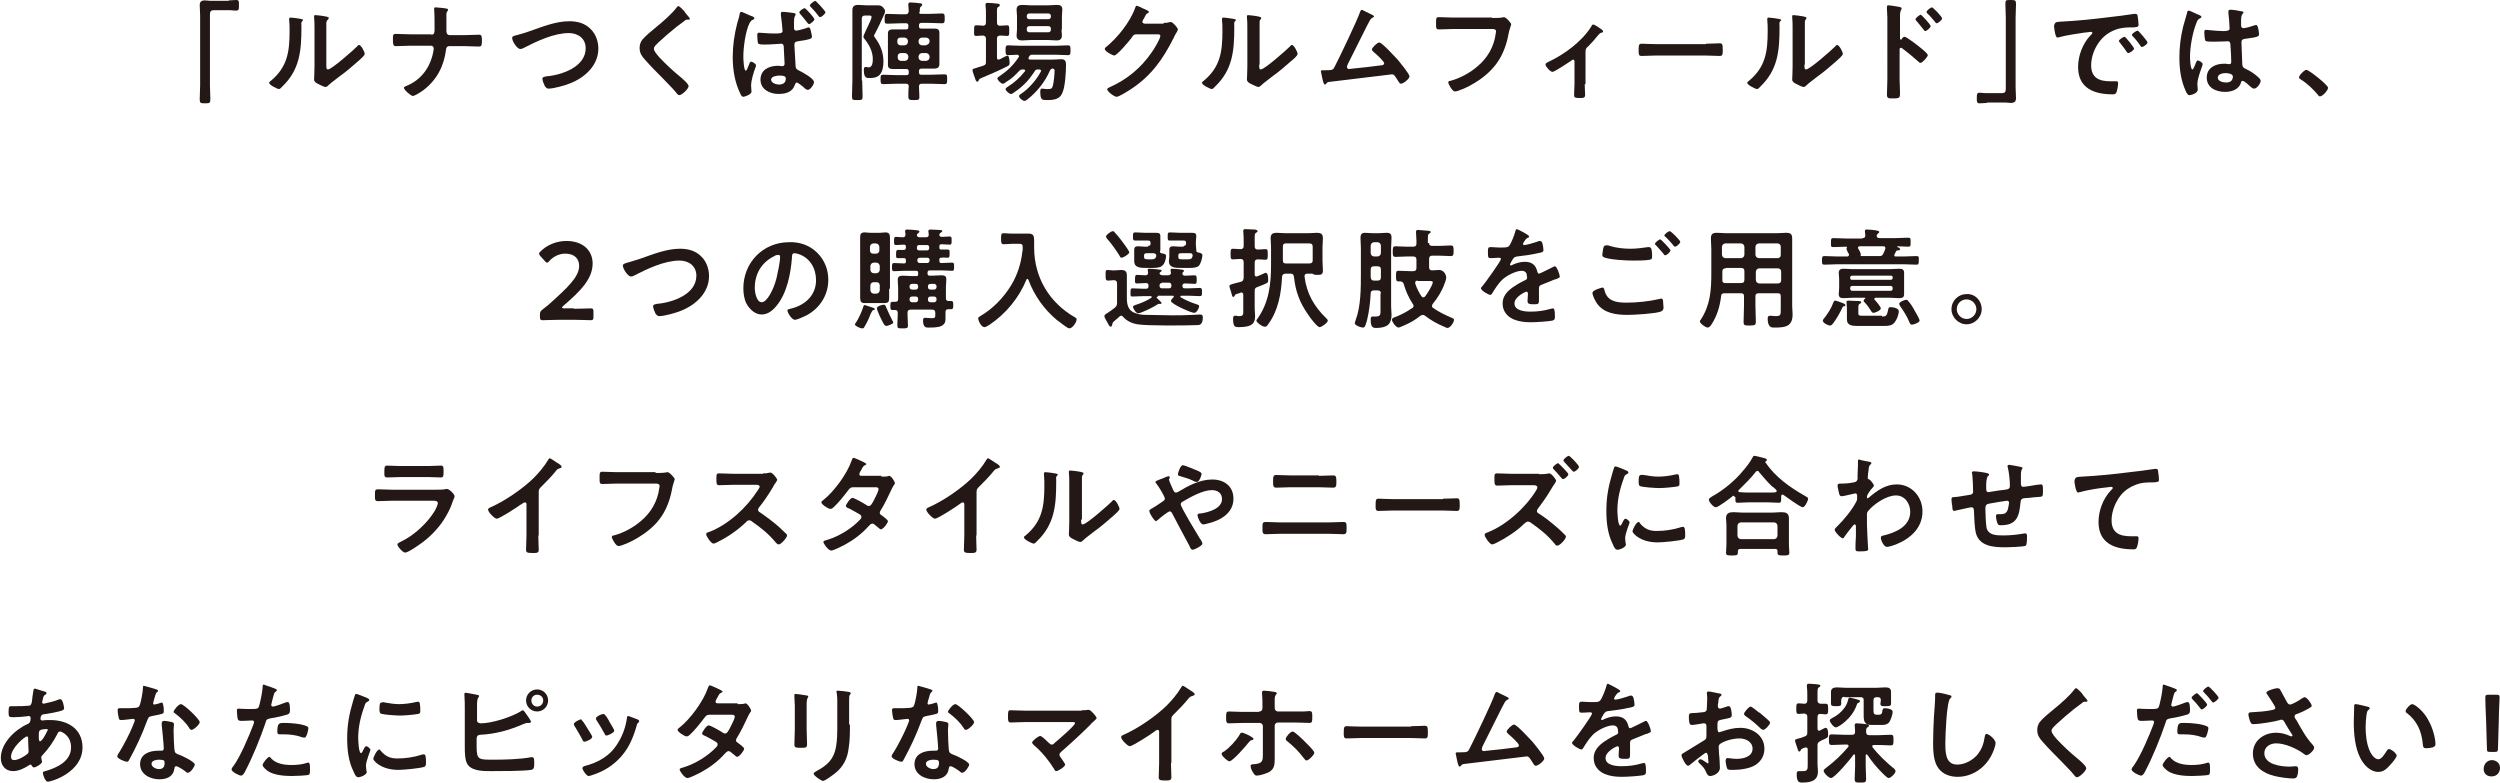 <?xml version="1.0" encoding="utf-8"?>
<!-- Generator: Adobe Illustrator 27.0.0, SVG Export Plug-In . SVG Version: 6.00 Build 0)  -->
<svg version="1.1" id="レイヤー_1" xmlns="http://www.w3.org/2000/svg" xmlns:xlink="http://www.w3.org/1999/xlink" x="0px"
	 y="0px" viewBox="0 0 612.1 191.7" style="enable-background:new 0 0 612.1 191.7;" xml:space="preserve">
<style type="text/css">
	.st0{fill:#231815;}
</style>
<g>
	<g>
		<path class="st0" d="M56,0.1c0.6,0,1.2-0.1,1.8-0.1c0.8,0,0.7,0.4,0.7,1.3c0,1,0,1.3-0.8,1.3c-0.5,0-0.9-0.1-1.3-0.1h-4
			c-0.9,0-1,0.4-1,1.2v17.2c0,1.1,0.1,2.2,0.1,3.3c0,1-0.1,1.1-1.3,1.1c-1.2,0-1.3-0.1-1.3-1.1c0-1.1,0.1-2.2,0.1-3.3v-17
			c0-0.9-0.1-1.8-0.1-2.6c0-0.9,0.4-1.2,1.3-1.2c0.4,0,0.8,0.1,1.3,0.1H56z"/>
		<path class="st0" d="M73.5,4.6c0.3,0.1,0.7,0.1,0.7,0.3c0,0.1-0.2,0.3-0.3,0.4c-0.2,0.2-0.1,0.6-0.1,0.9v0.6
			c0,5.6-0.4,10.3-4.7,14.4c-0.2,0.2-0.5,0.6-0.8,0.6c-0.4,0-2.4-1-2.4-1.5c0-0.2,0.2-0.4,0.4-0.5c4.1-3.4,4.6-7.2,4.6-12.2
			c0-0.8,0-1.9-0.1-2.7c0-0.1,0-0.2,0-0.3c0-0.2,0.2-0.3,0.3-0.3C71.6,4.3,73,4.5,73.5,4.6z M79.9,15.8c0,0.8,0,1.2,0.4,1.2
			c0.9,0,6.2-4.7,7.1-5.6c0.1-0.1,0.3-0.4,0.5-0.4c0.5,0,1.4,1.7,1.4,2.2c0,0.4-1.1,1.3-1.4,1.6c-1.6,1.4-3.2,2.8-4.9,4
			c-0.7,0.6-1.9,1.4-2.5,2c-0.2,0.2-0.5,0.5-0.8,0.5c-0.4,0-1.5-0.6-1.9-0.8c-0.4-0.2-0.9-0.5-0.9-1c0-0.2,0.1-1.9,0.1-3.2V6.9
			C77,6,77,5,76.9,4.1V4c0-0.2,0.1-0.3,0.3-0.3c0.2,0,0.8,0.1,1.1,0.1c1.4,0.2,2.2,0.3,2.2,0.6c0,0.2-0.1,0.2-0.2,0.4
			C80,5,80,5.2,79.9,5.5c0,0.6,0,2,0,2.6V15.8z"/>
		<path class="st0" d="M105.6,8.5c0.8,0,0.8-0.7,0.8-1.3V6.9c0-0.7,0-4-0.1-4.5c0-0.1,0-0.2,0-0.3c0-0.2,0.1-0.3,0.3-0.3
			c0.3,0,2.4,0.2,2.7,0.3c0.2,0,0.4,0.1,0.4,0.3c0,0.1-0.1,0.2-0.1,0.3c-0.2,0.2-0.3,0.4-0.3,0.9V4c0,1.2,0,2.4,0,3.6
			c0,0.5,0.2,1,0.8,1h3.6c1.2,0,2.4-0.1,3.6-0.1c0.6,0,0.7,0.3,0.7,1.5c0,1.2-0.2,1.4-0.7,1.4c-1.2,0-2.3-0.1-3.5-0.1h-3.8
			c-0.6,0-0.8,0.5-0.8,0.9c-0.5,4-2.3,7.5-5.7,10c-0.4,0.3-2,1.3-2.4,1.3c-0.5,0-2.2-1.5-2.2-2c0-0.3,0.5-0.4,0.7-0.5
			c3.6-1.5,5.8-4.6,6.5-8.4c0-0.2,0.1-0.5,0.1-0.7c0-0.4-0.3-0.7-0.6-0.7h-5.3c-1.1,0-2.5,0.1-3.4,0.1c-0.6,0-0.7-0.4-0.7-1.6
			c0-1.1,0-1.4,0.7-1.4c0.8,0,2.3,0.1,3.4,0.1H105.6z"/>
		<path class="st0" d="M129.5,7.7c3.2-1.1,6.5-2.5,9.9-2.5c2,0,3.9,0.5,5.3,2c1.2,1.2,1.8,3,1.8,4.7c0,4.1-3.3,7.1-6.9,8.5
			c-1.2,0.5-4,1.3-5.3,1.3c-0.5,0-0.6-0.3-0.9-0.6c-0.2-0.4-0.6-1.4-0.6-1.8c0-0.5,0.6-0.5,0.9-0.6c3.8-0.3,9.7-2.3,9.7-6.9
			c0-2.4-1.9-3.7-4.1-3.7c-3.7,0-7.9,2-11.2,3.7c-0.2,0.1-0.4,0.2-0.7,0.2c-0.8,0-2-1.9-2-2.7c0-0.4,0.3-0.5,1.5-0.8
			C127.6,8.3,128.4,8.1,129.5,7.7z"/>
		<path class="st0" d="M168.9,4.6c0,0.3-0.4,0.2-0.6,0.2c-0.3,0-0.5,0.1-0.7,0.3c-0.7,0.5-1.3,1-2,1.5c-1.5,1.2-3,2.5-4.4,3.8
			c-0.5,0.5-1.1,1-1.1,1.5c0,0.7,0.9,1.6,1.3,2.1c1.5,1.6,3.2,3.2,4.9,4.6c0.5,0.4,2.3,1.9,2.3,2.5c0,0.6-1.6,2.2-2.3,2.2
			c-0.3,0-0.7-0.5-0.8-0.7c-1-1.2-2.2-2.3-3.3-3.5c-1.5-1.5-2.9-2.9-4.3-4.5c-0.8-0.9-1.3-1.6-1.3-2.9c0-0.7,0.2-1.3,0.6-1.9
			c0.7-0.9,2.5-2.4,3.5-3.2c1.6-1.3,3.8-3.2,5-4.8c0.1-0.1,0.2-0.3,0.4-0.3c0.3,0,1.1,0.9,1.4,1.2C167.8,3.3,168.9,4.3,168.9,4.6z"
			/>
		<path class="st0" d="M183.9,3.9c0.4,0.1,0.8,0.3,0.8,0.6c0,0.2-0.1,0.2-0.3,0.3c-0.5,0.2-0.6,0.4-0.9,0.9c-1,2-1.5,6-1.5,8.2
			c0,0.5,0.1,3.4,0.6,3.4c0.2,0,0.4-0.5,0.8-1.5c0.1-0.3,0.2-0.7,0.5-0.7c0.3,0,1.2,0.5,1.2,0.9c0,0.2-0.1,0.5-0.2,0.7
			c-0.4,1.1-1,3-1,4.3c0,0.5,0.1,1,0.1,1.4c0,0.8-1.8,1.3-2,1.3c-0.4,0-0.7-0.6-0.8-0.9c-1.3-2.7-1.8-5.8-1.8-8.8
			c0-2.8,0.4-5.6,1.1-8.3c0.2-0.8,0.5-1.5,0.6-2.3c0.1-0.2,0.1-0.5,0.4-0.5c0.2,0,1,0.4,1.7,0.7C183.4,3.7,183.7,3.8,183.9,3.9z
			 M194.4,3.2c0.3,0.1,0.4,0.1,0.4,0.3c0,0.2-0.1,0.3-0.2,0.5c-0.2,0.4-0.2,1.1-0.2,1.6v1.2c0,0.4,0.1,0.7,0.6,0.7
			c0.3,0,2-0.5,2.4-0.6c0.1-0.1,0.5-0.2,0.6-0.2c0.2,0,0.3,0.2,0.4,0.4c0.1,0.5,0.4,1.4,0.4,1.9c0,0.5-0.6,0.7-3.4,1.1
			c-0.6,0.1-0.9,0.2-0.9,0.9c0,0.2,0.3,5,0.3,5.3c0.1,0.6,0.3,0.7,0.9,1c0.8,0.4,3.6,1.9,3.6,2.8c0,0.6-0.9,1.9-1.5,1.9
			c-0.4,0-0.8-0.4-1-0.6c-0.4-0.4-0.9-0.7-1.3-1c-0.1-0.1-0.3-0.2-0.4-0.2c-0.3,0-0.4,0.4-0.5,0.6c-0.6,1.8-2.3,2.2-4,2.2
			c-2.1,0-4.4-1.1-4.4-3.5c0-2.5,2.2-3.4,4.3-3.4c0.3,0,0.7,0.1,1,0.1c0.4,0,0.6-0.2,0.6-0.6c0-0.9-0.2-3-0.2-4c0-0.2,0-0.9-0.6-0.9
			c-0.1,0-2.5,0.2-3.9,0.2h-0.3c-0.5,0-1.3,0-1.5-0.3c-0.1-0.2-0.2-1.6-0.2-2c0-0.3,0.1-0.6,0.4-0.6c0.3,0,2.5,0.2,3.6,0.2
			c1.4,0,2.2,0,2.2-0.6c0-0.5-0.3-3.3-0.4-3.9c0-0.1,0-0.2,0-0.4c0-0.3,0.1-0.4,0.4-0.4C192.2,2.9,193.8,3.1,194.4,3.2z M188.8,19.5
			c0,0.8,1.2,1.2,1.9,1.2c1,0,1.7-0.4,1.7-1.5c0-0.7-1-0.7-1.6-0.7S188.8,18.7,188.8,19.5z M199.4,4.7c0,0.4-1,1.2-1.3,1.2
			c-0.2,0-0.3-0.2-0.4-0.3c-0.6-0.8-1.2-1.5-1.8-2.2c-0.1-0.1-0.2-0.3-0.2-0.4c0-0.3,1-1,1.3-1C197.3,2,199.4,4.4,199.4,4.7z
			 M202.1,3c0,0.4-1,1.2-1.3,1.2c-0.2,0-0.3-0.2-0.4-0.3c-0.6-0.8-1.2-1.5-1.9-2.2c-0.1-0.1-0.2-0.2-0.2-0.4c0-0.3,1.1-1.1,1.3-1.1
			S202.1,2.7,202.1,3z"/>
		<path class="st0" d="M211.1,19.7c0,1.3,0.1,2.6,0.1,3.9c0,0.9-0.2,0.9-1.3,0.9c-1.1,0-1.3,0-1.3-0.9c0-1.3,0.1-2.6,0.1-3.9V4.7
			c0-0.7,0-1.5,0-2.2c0-1,0.5-1.3,1.5-1.3c0.6,0,1.2,0.1,1.8,0.1h1.3c0.7,0,1.2,0,1.5,0c0.7,0,1,0.1,1.4,0.5
			c0.2,0.2,0.5,0.6,0.5,0.9c0,0.3-0.1,0.7-0.3,1c-0.5,1.2-1.6,3.5-2.2,4.6c-0.1,0.1-0.2,0.3-0.2,0.5c0,0.1,0.2,0.4,0.3,0.5
			c1.3,1.8,2,3.6,2,5.8c0,1.1-0.2,2.4-0.9,3.2c-0.7,0.7-1.5,0.8-2.5,0.8c-0.6,0-1.4,0.1-1.4-1.9c0-0.3,0-0.8,0.4-0.8h0.2
			c0.1,0,0.5,0.1,0.6,0.1c0.9,0,1-1.3,1-2c0-1.8-0.8-3.4-1.9-4.8c-0.2-0.2-0.4-0.5-0.4-0.7c0-0.4,1-2.3,1.2-2.8
			c0.2-0.4,0.8-1.7,0.8-2c0-0.4-0.3-0.4-0.6-0.4h-1c-0.5,0-0.8,0.2-0.8,0.8V19.7z M225.7,3.4h1.6c1.1,0,2.2-0.1,3.3-0.1
			c0.7,0,0.7,0.3,0.7,1.2c0,0.9,0,1.2-0.7,1.2c-1.1,0-2.2-0.1-3.3-0.1h-1.7c-0.4,0-0.6,0.2-0.6,0.6v0.2c0,0.5,0.2,0.6,0.6,0.6h1.1
			c0.7,0,1.3,0,2,0c0.7,0,1.3,0.1,1.3,1c0,0.4,0,0.8,0,1.3v5.1c0,0.5,0,0.9,0,1.3c0,0.9-0.6,1.1-1.3,1.1c-0.7,0-1.3,0-2,0h-1.1
			c-0.4,0-0.6,0.2-0.6,0.6v0.3c0,0.5,0.2,0.6,0.6,0.6h2.3c1.1,0,2.2-0.1,3.3-0.1c0.7,0,0.7,0.2,0.7,1.2c0,0.9,0,1.2-0.7,1.2
			c-1.1,0-2.2-0.1-3.3-0.1h-2.2c-0.5,0-0.7,0.2-0.7,0.7c0,0.8,0.1,1.6,0.1,2.5c0,0.8-0.3,0.8-1.3,0.8c-1.1,0-1.4,0-1.4-0.9
			c0-0.4,0-1.9,0.1-2.4c0-0.5-0.2-0.7-0.7-0.7h-2.2c-1.1,0-2.2,0.1-3.3,0.1c-0.7,0-0.7-0.3-0.7-1.2c0-0.9,0-1.1,0.7-1.1
			c1.1,0,2.2,0.1,3.3,0.1h2.3c0.5,0,0.6-0.2,0.6-0.6v-0.3c0-0.4-0.2-0.6-0.6-0.6h-1.1c-0.6,0-1.3,0-2,0c-0.8,0-1.4-0.1-1.4-1
			c0-0.4,0-0.8,0-1.3V9.5c0-0.5,0-0.9,0-1.3c0-0.9,0.6-1,1.3-1c0.7,0,1.3,0,2,0h1.1c0.5,0,0.6-0.2,0.6-0.6V6.3
			c0-0.5-0.2-0.6-0.6-0.6h-1.2c-1.1,0-2.2,0.1-3.3,0.1c-0.7,0-0.7-0.2-0.7-1.2c0-0.9,0-1.2,0.7-1.2c1.1,0,2.2,0.1,3.3,0.1h1.1
			c0.5,0,0.7-0.2,0.8-0.7c0-0.5-0.1-1-0.1-1.5c0-0.1,0-0.2,0-0.3c0-0.3,0.2-0.4,0.5-0.4c0.3,0,1.8,0.1,2.2,0.2c0.3,0,0.7,0,0.7,0.4
			c0,0.2-0.2,0.2-0.3,0.4c-0.3,0.2-0.3,0.5-0.3,1.2C224.9,3.3,225.1,3.4,225.7,3.4z M222.3,10c-0.1-0.5-0.3-0.7-0.8-0.8h-1.1
			c-0.5,0.1-0.7,0.3-0.7,0.8v0.3c0,0.5,0.3,0.7,0.7,0.8h1.1c0.5-0.1,0.7-0.3,0.8-0.8V10z M220.5,13c-0.5,0.1-0.7,0.3-0.7,0.8v0.3
			c0,0.5,0.3,0.7,0.7,0.8h1.1c0.5-0.1,0.7-0.3,0.8-0.8v-0.3c-0.1-0.5-0.3-0.7-0.8-0.8H220.5z M226.8,11c0.5-0.1,0.7-0.3,0.8-0.8V10
			c-0.1-0.5-0.3-0.7-0.8-0.8h-1.1c-0.5,0.1-0.7,0.3-0.8,0.8v0.3c0.1,0.5,0.3,0.7,0.8,0.8H226.8z M224.9,14.1
			c0.1,0.5,0.3,0.7,0.8,0.8h1.1c0.5-0.1,0.7-0.3,0.8-0.8v-0.3c-0.1-0.5-0.3-0.7-0.8-0.8h-1.1c-0.5,0.1-0.7,0.3-0.8,0.8V14.1z"/>
		<path class="st0" d="M241.4,15.2V9.5c0-0.5-0.2-0.7-0.7-0.8c-0.6,0-1.2,0.1-1.7,0.1c-0.6,0-0.5-0.4-0.5-1.3c0-1,0-1.3,0.5-1.3
			c0.2,0,1.3,0,1.6,0.1c0.5,0,0.8-0.2,0.8-0.8v-2c0-0.7,0-1.5-0.1-2.1c0-0.1,0-0.2,0-0.3c0-0.3,0.2-0.4,0.5-0.4c0.4,0,2,0.1,2.5,0.2
			c0.2,0,0.5,0.1,0.5,0.4c0,0.2-0.2,0.3-0.4,0.4c-0.3,0.2-0.3,0.5-0.3,1.3v2.5c0,0.5,0.2,0.8,0.7,0.8c0.6,0,1.2-0.1,1.8-0.1
			c0.5,0,0.5,0.3,0.5,1.3c0,1,0,1.3-0.5,1.3c-0.4,0-1.2-0.1-1.8-0.1c-0.5,0.1-0.7,0.2-0.7,0.8v4.6c0,0.3,0.1,0.5,0.4,0.5
			c0.1,0,0.2-0.1,0.3-0.1c0.1,0,0.4-0.2,0.6-0.3c0.5-0.3,1.2-0.6,1.3-0.6c0.4,0,0.5,1.5,0.5,1.8c0,0.4-0.1,0.6-0.5,0.8
			c-1.9,1-4.3,2-6.4,2.9c-0.5,0.2-0.5,0.3-0.6,0.4c-0.1,0.3-0.2,0.5-0.4,0.5c-0.3,0-0.4-0.3-0.6-0.9c-0.1-0.3-0.6-1.6-0.6-1.9
			c0-0.4,0.4-0.4,0.7-0.5c0.6-0.2,1.3-0.4,1.9-0.6C241.3,15.9,241.4,15.7,241.4,15.2z M257,17.4c-1.1,2.6-3.2,5.2-5.4,6.9
			c-0.2,0.2-0.5,0.4-0.8,0.4c-0.4,0-1.3-0.7-1.3-1.2c0-0.2,0.4-0.5,0.6-0.6c1.8-1.2,3.7-3.4,4.7-5.3c0-0.1,0.1-0.2,0.1-0.2
			c0-0.3-0.2-0.4-0.5-0.4h-0.2c-0.5,0-0.7,0.1-0.9,0.5c-0.8,1.2-1.6,2.3-2.7,3.3c-1.1,1-1.5,1.3-2.7,2.1c-0.1,0.1-0.2,0.1-0.4,0.1
			c-0.4,0-1.3-0.8-1.3-1.2c0-0.2,0.4-0.5,0.6-0.6c1.6-1,2.9-2.2,4.1-3.7c0.1-0.1,0.1-0.1,0.1-0.2c0-0.2-0.2-0.3-0.4-0.3h-0.1
			c-0.5,0-0.7,0.1-1,0.4c-1,1.1-2,2-3.2,2.7c-0.2,0.2-0.5,0.4-0.8,0.4c-0.4,0-1.3-0.9-1.3-1.3c0-0.2,0.3-0.4,0.6-0.6
			c1.9-1.3,3.3-2.6,4.6-4.6c0.1-0.1,0.1-0.2,0.1-0.2c0-0.2-0.2-0.4-0.4-0.4c-0.6,0-1.7,0.1-2.3,0.1c-0.6,0-0.6-0.4-0.6-1.2
			c0-0.8,0-1.2,0.6-1.2c1,0,2,0.1,3,0.1h8.7c1,0,2-0.1,3-0.1c0.6,0,0.6,0.4,0.6,1.2c0,0.8,0,1.2-0.6,1.2c-1,0-2-0.1-3-0.1h-5.8
			c-0.4,0-0.5,0.1-0.7,0.4c-0.1,0.1-0.1,0.2-0.1,0.2c0,0.1-0.1,0.2-0.1,0.2c0,0.3,0.2,0.4,0.5,0.4h5.4c0.7,0,1.4-0.1,2.1-0.1
			c1,0,1.2,0.5,1.2,1.4c0,1.7-0.2,5.1-0.8,6.6c-0.6,1.8-2.1,2-3.8,2c-1.3,0-1.7,0-1.7-2.1c0-0.3,0-0.7,0.5-0.7
			c0.2,0,0.7,0.1,0.9,0.1c0.2,0,0.4,0,0.5,0c0.8,0,1-0.1,1.2-0.9c0.2-0.8,0.4-2.7,0.4-3.6c0-0.5-0.3-0.5-0.7-0.5
			C257.3,17,257.1,17.1,257,17.4z M259.9,7.2c0,0.5,0.1,1,0.1,1.5c0,0.9-0.5,1.2-1.3,1.2c-0.7,0-1.4-0.1-2-0.1h-4.4
			c-0.7,0-1.3,0.1-2,0.1c-0.9,0-1.4-0.3-1.4-1.2c0-0.5,0.1-1,0.1-1.5V3.9c0-0.5-0.1-1-0.1-1.5c0-0.9,0.5-1.2,1.4-1.2
			c0.7,0,1.3,0.1,2,0.1h4.4c0.7,0,1.3-0.1,2-0.1c0.9,0,1.4,0.2,1.4,1.2c0,0.5-0.1,1-0.1,1.5V7.2z M256.7,4.7c0.4,0,0.6-0.3,0.6-0.6
			V3.9c0-0.4-0.3-0.6-0.6-0.6H252c-0.4,0-0.6,0.3-0.6,0.6v0.2c0,0.4,0.3,0.6,0.6,0.6H256.7z M252,6.4c-0.4,0-0.6,0.3-0.6,0.6v0.3
			c0,0.4,0.3,0.6,0.6,0.6h4.7c0.4,0,0.6-0.3,0.6-0.6V7c0-0.4-0.3-0.6-0.6-0.6H252z"/>
		<path class="st0" d="M284.9,5.6c0.5,0,0.9,0,1.5-0.2c0.1,0,0.2,0,0.3,0c0.5,0,1.7,1.5,1.7,1.8c0,0.1-0.1,0.3-0.3,0.7
			c-0.2,0.3-0.5,0.8-0.8,1.5c-2.6,5.1-5.3,9-10.2,12.3c-0.6,0.4-3.1,2-3.7,2c-0.6,0-2.3-1.3-2.3-1.8c0-0.3,0.3-0.4,0.5-0.5
			c4.3-1.9,7.7-4.7,10.4-8.6c0.5-0.7,2.1-3.3,2.1-4c0-0.4-0.4-0.4-0.8-0.4h-5.1c-0.6,0-0.8,0.3-1.1,0.8c-0.5,0.7-3.6,4.4-4.3,4.4
			c-0.3,0-2.3-1-2.3-1.6c0-0.2,0.1-0.3,0.2-0.4c2.8-2.2,6-6.2,7.2-9.6c0.1-0.3,0.2-0.6,0.4-0.6c0.1,0,0.9,0.3,1.4,0.6
			c0.2,0.1,1.6,0.6,1.6,0.9c0,0.1-0.1,0.2-0.2,0.3c-0.4,0.1-0.5,0.3-0.9,1.1c-0.1,0.2-0.5,0.8-0.5,1c0,0.3,0.2,0.4,0.5,0.5H284.9z"
			/>
		<path class="st0" d="M301.9,4.6c0.3,0.1,0.7,0.1,0.7,0.3c0,0.1-0.2,0.3-0.3,0.4c-0.2,0.2-0.1,0.6-0.1,0.9v0.6
			c0,5.6-0.4,10.3-4.7,14.4c-0.2,0.2-0.5,0.6-0.8,0.6c-0.4,0-2.4-1-2.4-1.5c0-0.2,0.2-0.4,0.4-0.5c4.1-3.4,4.6-7.2,4.6-12.2
			c0-0.8,0-1.9-0.1-2.7c0-0.1,0-0.2,0-0.3c0-0.2,0.2-0.3,0.4-0.3C299.9,4.3,301.3,4.5,301.9,4.6z M308.3,15.8c0,0.8,0,1.2,0.4,1.2
			c0.9,0,6.2-4.7,7.1-5.6c0.1-0.1,0.3-0.4,0.5-0.4c0.5,0,1.4,1.7,1.4,2.2c0,0.4-1,1.3-1.4,1.6c-1.6,1.4-3.2,2.8-4.9,4
			c-0.7,0.6-1.9,1.4-2.5,2c-0.2,0.2-0.5,0.5-0.8,0.5c-0.3,0-1.5-0.6-1.9-0.8c-0.4-0.2-0.9-0.5-0.9-1c0-0.2,0.1-1.9,0.1-3.2V6.9
			c0-0.9,0-1.8-0.1-2.7V4c0-0.2,0.1-0.3,0.3-0.3c0.2,0,0.8,0.1,1,0.1c1.4,0.2,2.2,0.3,2.2,0.6c0,0.2-0.1,0.2-0.2,0.4
			c-0.2,0.2-0.2,0.4-0.2,0.7c0,0.6,0,2,0,2.6V15.8z"/>
		<path class="st0" d="M335.7,3.5c0.2,0.1,0.7,0.3,0.7,0.5c0,0.2-0.2,0.3-0.3,0.3c-0.6,0.3-0.7,0.7-1.4,2c-1.6,3.1-3.1,6.3-4.7,9.4
			c-0.1,0.2-0.2,0.5-0.2,0.7c0,0.3,0.2,0.5,0.5,0.5c0.2,0,0.6-0.1,0.8-0.1c2.3-0.2,4.7-0.5,7-0.8c0.3,0,0.8-0.1,0.8-0.5
			c0-0.5-2-2.3-2.5-2.7c-0.2-0.2-0.5-0.4-0.5-0.7c0-0.4,1.3-1.7,1.8-1.7c0.7,0,3.9,3.6,4.5,4.2c0.5,0.6,2.9,3.5,2.9,4.1
			c0,0.6-1.5,1.8-2.1,1.8c-0.3,0-0.5-0.4-0.7-0.7c-0.7-1.1-0.9-1.6-1.5-1.6c-0.1,0-13.4,1.6-14.9,1.8c-0.9,0.1-0.9,0.1-1.2,0.5
			c-0.1,0.1-0.2,0.2-0.3,0.2c-0.3,0-0.5-0.8-0.7-1.8c-0.1-0.3-0.1-0.6-0.2-1c0-0.1-0.1-0.3-0.1-0.4c0-0.3,0.2-0.3,0.6-0.3h0.5
			c1.8,0,1.9-0.1,2.3-0.9c1-1.9,5.7-11.7,6.2-13.4c0.1-0.2,0.2-0.5,0.5-0.5C333.6,2.5,335.3,3.3,335.7,3.5z"/>
		<path class="st0" d="M365.3,4.4c0.6,0,1.9,0,2.4-0.1c0.1,0,0.4-0.1,0.5-0.1c0.6,0,1.8,1.5,1.8,1.7c0,0.3-0.2,0.6-0.5,1.7
			c-0.9,5.2-2.8,8.8-7.2,11.9c-1.6,1.1-3.4,2.1-5.2,2.7c-0.3,0.1-0.6,0.2-0.9,0.2c-0.6,0-1.6-1.8-1.6-2.2c0-0.3,0.2-0.4,0.5-0.4
			c2.3-0.6,4.9-2,6.7-3.6c2.4-2,4-4.8,4.4-7.9c0-0.2,0.1-0.5,0.1-0.6c0-0.5-0.5-0.6-0.9-0.6h-9.6c-1.1,0-2.2,0.1-3.4,0.1
			c-0.8,0-0.8-0.2-0.8-1.5c0-1.2,0-1.5,0.7-1.5c1.2,0,2.3,0.1,3.5,0.1H365.3z"/>
		<path class="st0" d="M388,20.6c0,0.9,0.1,1.8,0.1,2.7c0,0.7-0.6,0.7-1.1,0.7c-1.5,0-1.6-0.1-1.6-0.9c0-0.8,0.1-1.7,0.1-2.5v-5.6
			c0-0.1-0.1-0.4-0.3-0.4c-0.2,0-0.5,0.2-0.7,0.4c-0.6,0.4-3.9,2.6-4.4,2.6c-0.5,0-1.7-1.3-1.7-1.8c0-0.3,0.3-0.4,0.6-0.6
			c3.9-1.8,8.3-5,10.6-8.7c0.1-0.2,0.2-0.5,0.5-0.5c0.3,0,1.3,0.7,1.6,0.9c0.3,0.2,0.8,0.5,0.8,0.8c0,0.2-0.2,0.3-0.4,0.3
			c-0.4,0.1-0.5,0.3-0.8,0.6c-0.7,0.9-1.6,1.9-2.4,2.7c-0.6,0.5-0.7,0.7-0.7,1.5V20.6z"/>
		<path class="st0" d="M417.7,10.7c1.2,0,3-0.1,3.3-0.1c0.7,0,0.8,0.2,0.8,1.7c0,0.9,0,1.4-0.7,1.4c-1.1,0-2.3-0.1-3.4-0.1h-12.4
			c-1.1,0-2.2,0.1-3.4,0.1c-0.7,0-0.7-0.5-0.7-1.3c0-1.5,0.1-1.7,0.8-1.7c0.4,0,2.2,0.1,3.3,0.1H417.7z"/>
		<path class="st0" d="M435.4,4.6c0.3,0.1,0.7,0.1,0.7,0.3c0,0.1-0.2,0.3-0.3,0.4c-0.2,0.2-0.1,0.6-0.1,0.9v0.6
			c0,5.6-0.4,10.3-4.7,14.4c-0.2,0.2-0.5,0.6-0.8,0.6c-0.4,0-2.4-1-2.4-1.5c0-0.2,0.2-0.4,0.4-0.5c4.1-3.4,4.6-7.2,4.6-12.2
			c0-0.8,0-1.9-0.1-2.7c0-0.1,0-0.2,0-0.3c0-0.2,0.2-0.3,0.3-0.3C433.4,4.3,434.8,4.5,435.4,4.6z M441.8,15.8c0,0.8,0,1.2,0.4,1.2
			c0.9,0,6.2-4.7,7.1-5.6c0.1-0.1,0.3-0.4,0.5-0.4c0.5,0,1.4,1.7,1.4,2.2c0,0.4-1.1,1.3-1.4,1.6c-1.6,1.4-3.2,2.8-4.9,4
			c-0.7,0.6-1.9,1.4-2.5,2c-0.2,0.2-0.5,0.5-0.8,0.5c-0.4,0-1.5-0.6-1.9-0.8c-0.4-0.2-0.9-0.5-0.9-1c0-0.2,0.1-1.9,0.1-3.2V6.9
			c0-0.9,0-1.8-0.1-2.7V4c0-0.2,0.1-0.3,0.3-0.3c0.2,0,0.8,0.1,1,0.1c1.4,0.2,2.2,0.3,2.2,0.6c0,0.2-0.1,0.2-0.2,0.4
			c-0.2,0.2-0.2,0.4-0.2,0.7c0,0.6,0,2,0,2.6V15.8z"/>
		<path class="st0" d="M466.3,9c0.5,0,3.2,2.1,3.8,2.6c0.4,0.3,1.9,1.5,1.9,1.9s-1.3,1.9-1.8,1.9c-0.2,0-0.4-0.2-0.6-0.4
			c-1.5-1.3-2.3-2-3.9-3.2c-0.1-0.1-0.2-0.1-0.3-0.1c-0.2,0-0.3,0.2-0.3,0.4v7.4c0,1.1,0.1,2.1,0.1,3.2c0,1.2,0,1.4-1.7,1.4
			c-1.1,0-1.5,0-1.5-0.9c0-1.2,0.1-2.4,0.1-3.6V4.3c0-0.7-0.1-1.4-0.1-2.1c0-0.1,0-0.4,0-0.5c0-0.3,0.1-0.4,0.4-0.4
			c0.2,0,0.7,0.1,0.9,0.1c1.2,0.2,2.3,0.3,2.3,0.6c0,0.1-0.1,0.3-0.1,0.4c-0.2,0.3-0.3,0.7-0.3,1.4c0,0.4,0,0.9,0,1.6v4
			c0,0.2,0.1,0.3,0.2,0.3c0.1,0,0.2,0,0.2-0.1C465.7,9.4,466,9,466.3,9z M472.7,6.4c0,0.4-1,1.2-1.3,1.2c-0.2,0-0.3-0.2-0.4-0.3
			c-0.6-0.8-1.2-1.5-1.8-2.2c-0.1-0.1-0.2-0.2-0.2-0.4c0-0.3,1-1.1,1.3-1.1C470.5,3.7,472.7,6,472.7,6.4z M475.5,4.5
			c0,0.4-1,1.2-1.3,1.2c-0.2,0-0.3-0.2-0.4-0.3c-0.6-0.7-1.2-1.5-1.9-2.1c-0.1-0.1-0.2-0.2-0.2-0.4c0-0.3,1-1.1,1.3-1.1
			C473.3,1.8,475.5,4.1,475.5,4.5z"/>
		<path class="st0" d="M486.5,25.2c-0.6,0-1.2,0.1-1.8,0.1c-0.7,0-0.7-0.4-0.7-1.2c0-1,0-1.4,0.7-1.4c0.5,0,0.9,0.1,1.4,0.1h4
			c0.9,0,1-0.4,1-1.2V4.4c0-1.1-0.1-2.3-0.1-3.4c0-1,0.1-1,1.3-1c1.2,0,1.3,0.1,1.3,1.1c0,1.1-0.1,2.2-0.1,3.3v17
			c0,0.9,0.1,1.8,0.1,2.6c0,0.9-0.4,1.2-1.3,1.2c-0.4,0-0.9-0.1-1.3-0.1H486.5z"/>
		<path class="st0" d="M504.6,5.3c3.9-0.2,7.9-0.6,11.8-1.1c2-0.2,4.1-0.5,6.1-0.8c0.1,0,0.2,0,0.4,0c0.4,0,0.5,0.4,0.5,0.7
			c0.1,0.5,0.2,1.5,0.2,2c0,0.6-0.6,0.5-1.2,0.6c-1.6,0-2.9,0-4.5,0.6c-2.1,0.8-3.5,2.1-4.6,4c-0.8,1.4-1.3,3.1-1.3,4.7
			c0,3.1,2,3.9,4.7,3.9c0.5,0,1,0,1.3,0c0.4,0,0.6,0,0.6,0.5c0,0.5-0.2,1.7-0.4,2.2c-0.2,0.4-0.4,0.5-0.9,0.5
			c-4.6,0-8.5-1.5-8.5-6.7c0-2.7,1.1-5.7,3-7.7c0.3-0.3,0.5-0.5,0.5-0.6c0-0.2-0.2-0.3-0.4-0.3s-1.4,0.2-1.7,0.2
			c-1.8,0.3-4.2,0.6-6,1.1c-0.1,0-0.3,0.1-0.4,0.1c-0.4,0-0.5-0.6-0.6-0.9c-0.1-0.5-0.3-1.5-0.3-1.9C503.1,5.3,503.5,5.4,504.6,5.3z
			 M522.5,11.9c0,0.4-1.1,1.1-1.4,1.1c-0.2,0-0.3-0.2-0.4-0.3c-0.5-0.8-1.1-1.5-1.7-2.3c-0.1-0.1-0.2-0.2-0.2-0.4c0-0.3,1.1-1,1.4-1
			C520.5,9.1,522.5,11.6,522.5,11.9z M525.8,10.4c0,0.4-1,1.1-1.4,1.1c-0.2,0-0.3-0.2-0.4-0.4c-0.4-0.6-1.2-1.6-1.8-2.2
			c-0.1-0.1-0.2-0.2-0.2-0.4c0-0.3,1.1-1,1.4-1C523.7,7.6,525.8,10.1,525.8,10.4z"/>
		<path class="st0" d="M538.3,3.6c0.2,0.1,0.7,0.3,0.7,0.5c0,0.2-0.1,0.2-0.2,0.3c-0.6,0.3-0.8,0.5-1.1,1.4
			c-0.9,2.3-1.5,5.7-1.5,8.2c0,0.4,0.1,3,0.6,3c0.2,0,0.3-0.4,0.6-1c0.1-0.3,0.4-1.2,0.7-1.2c0.3,0,1.2,0.5,1.2,0.9
			c0,0.4-1.3,3.3-1.3,4.9c0,0.4,0.1,0.9,0.1,1.3c0,1.1-1.9,1.4-2,1.4c-0.5,0-0.7-0.5-0.9-0.9c-1.2-2.6-1.6-5.4-1.6-8.3
			c0-2.6,0.3-5,0.9-7.5c0.3-1.2,0.7-2.3,1-3.5c0-0.2,0.1-0.5,0.4-0.5c0.2,0,1,0.4,1.7,0.7C537.8,3.4,538.2,3.6,538.3,3.6z M549,2.8
			c0.1,0,0.3,0.1,0.3,0.2c0,0.2-0.2,0.3-0.3,0.5c-0.2,0.3-0.3,0.7-0.3,1.9v0.8c0,0.4,0.2,0.7,0.6,0.7c0.5,0,2.2-0.5,2.7-0.7
			c0.1,0,0.3-0.1,0.4-0.1c0.5,0,0.7,1.9,0.7,2.3c0,0.5-0.2,0.7-3.4,1.1c-0.6,0.1-0.9,0.2-0.9,0.9c0,0.5,0.2,4.7,0.2,5.4
			c0.1,0.7,0.3,0.8,0.9,1.1c1.1,0.5,2,1.1,2.9,1.9c0.3,0.3,0.7,0.6,0.7,1c0,0.6-0.9,1.9-1.6,1.9c-0.3,0-0.5-0.2-0.8-0.4
			c-0.3-0.3-1.6-1.5-2-1.5c-0.3,0-0.4,0.2-0.4,0.4c-0.5,1.7-2.3,2.3-3.9,2.3c-2.2,0-4.5-1-4.5-3.5c0-2.4,2.1-3.4,4.2-3.4
			c0.4,0,0.7,0,1.1,0.1h0.2c0.4,0,0.5-0.2,0.5-0.6c0-0.7-0.1-3.2-0.2-4c0-0.3,0-1-0.6-1c-0.2,0-2.1,0.1-3.2,0.1h-0.3
			c-0.7,0-1.8,0-2-0.2c-0.2-0.2-0.3-1.7-0.3-2s0-0.7,0.4-0.7c0.3,0,2.7,0.3,4.1,0.3h0.4c0.6,0,1.3-0.1,1.3-0.6
			c0-0.6-0.2-3.2-0.3-3.9c0-0.1,0-0.2,0-0.3c0-0.2,0.1-0.4,0.4-0.4C546.5,2.3,548.5,2.7,549,2.8z M544.9,17.9
			c-0.6,0-1.9,0.2-1.9,1.1c0,0.9,1.3,1.2,2,1.2c1,0,1.7-0.4,1.7-1.5C546.6,18,545.4,17.9,544.9,17.9z"/>
		<path class="st0" d="M564.7,17.1c0.6,0,5.3,3.7,5.3,4.4c0,0.6-1.3,2.1-2,2.1c-0.2,0-0.4-0.2-0.5-0.4c-1.2-1.4-2.5-2.7-4.1-3.7
			c-0.2-0.1-0.5-0.3-0.5-0.5C562.8,18.5,564.2,17.1,564.7,17.1z"/>
		<path class="st0" d="M140.5,75.6c1.4,0,3.9-0.1,4.1-0.1c0.6,0,0.7,0.2,0.7,0.8v1.3c0,0.6-0.1,0.8-0.7,0.8c-0.2,0-2.7-0.1-4.1-0.1
			H137c-1.4,0-3.9,0.1-4.1,0.1c-0.6,0-0.7-0.2-0.7-0.8v-0.5c0-0.7,0.1-0.9,0.6-1.3c0.5-0.4,0.9-0.7,1.4-1.1c4.8-4.3,7.6-6.9,7.6-9.6
			c0-1.8-1.2-3-3.4-3c-1.6,0-3,0.8-3.9,1.8c-0.2,0.3-0.4,0.4-0.6,0.4c-0.1,0-0.3-0.1-0.5-0.4l-1.1-1.2c-0.2-0.2-0.3-0.4-0.3-0.6
			c0-0.2,0.1-0.3,0.4-0.6c1.5-1.5,3.8-2.5,6.3-2.5c4.1,0,6.4,2.4,6.4,5.5c0,3.8-3,6.8-7.2,10.4c-0.2,0.2-0.3,0.3-0.3,0.4
			c0,0.1,0.2,0.2,0.5,0.2H140.5z"/>
		<path class="st0" d="M156.6,63.4c3.2-1.1,6.5-2.5,9.9-2.5c2,0,3.9,0.5,5.3,2c1.2,1.2,1.8,3,1.8,4.7c0,4.1-3.3,7.1-6.9,8.5
			c-1.2,0.5-4,1.3-5.3,1.3c-0.5,0-0.6-0.3-0.9-0.6c-0.2-0.4-0.6-1.4-0.6-1.8c0-0.5,0.6-0.5,0.9-0.6c3.8-0.3,9.7-2.3,9.7-6.9
			c0-2.4-1.9-3.7-4.1-3.7c-3.7,0-7.9,2-11.2,3.7c-0.2,0.1-0.4,0.2-0.7,0.2c-0.8,0-2-1.9-2-2.7c0-0.3,0.3-0.5,1.5-0.8
			C154.6,64,155.4,63.8,156.6,63.4z"/>
		<path class="st0" d="M200.1,61.9c1.8,1.8,2.7,4.1,2.7,6.6c0,3.7-2,6.9-5.3,8.7c-0.6,0.3-2.3,1.1-2.9,1.1c-0.7,0-1.8-1.7-1.8-2.3
			c0-0.3,0.4-0.3,0.7-0.4c3.5-0.8,6.3-3.2,6.3-7c0-2.9-1.5-5.5-4.3-6.4c-0.2-0.1-0.8-0.2-1-0.2c-0.6,0-0.6,0.6-0.6,1.1
			c-0.3,3.9-1.2,8.7-3.8,11.8c-0.9,1.1-2.1,2.1-3.6,2.1c-1.6,0-2.9-1.2-3.7-2.6c-0.6-1.1-0.8-2.6-0.8-3.8c0-6.3,4.8-11.3,11.2-11.3
			C195.7,59.2,198.2,60,200.1,61.9z M189.6,62.7c-3.1,1.5-4.8,4.3-4.8,7.8c0,1,0.4,3.5,1.7,3.5c1.3,0,2.9-3.1,3.6-5.8
			c0.3-1.3,0.9-4,0.9-5.3c0-0.3-0.1-0.5-0.4-0.5C190.3,62.4,189.8,62.5,189.6,62.7z"/>
		<path class="st0" d="M213.9,75.9c-0.3,0.1-0.3,0.1-0.6,0.7c-0.1,0.1-0.1,0.2-0.2,0.4c-0.3,0.9-1,2.3-1.5,3.1
			c-0.1,0.2-0.2,0.3-0.5,0.3c-0.5,0-1.8-0.6-1.8-1c0-0.1,0.1-0.2,0.2-0.3c0.8-1.2,1.5-2.8,1.9-4.1c0.1-0.2,0.1-0.3,0.3-0.3
			c0.2,0,1.5,0.5,1.9,0.6c0.3,0.1,0.6,0.2,0.6,0.5C214.2,75.8,214.1,75.8,213.9,75.9z M217.7,70.7c0,0.7,0,1.4,0,2.2
			c0,0.8-0.1,1.3-1.1,1.3c-0.5,0-0.9,0-1.4,0H213c-0.5,0-0.9,0-1.3,0c-0.8,0-1.1-0.3-1.1-1.3c0-0.8,0-1.5,0-2.2V60.4
			c0-0.8,0-1.5,0-2.3c0-0.8,0.2-1.2,1.1-1.2c0.5,0,0.9,0.1,1.4,0.1h2.3c0.5,0,0.9-0.1,1.4-0.1c0.9,0,1.1,0.5,1.1,1.3
			c0,0.7,0,1.5,0,2.2V70.7z M215.3,60.4c-0.1-0.5-0.3-0.7-0.8-0.8h-0.7c-0.5,0.1-0.7,0.3-0.8,0.8v1c0.1,0.5,0.3,0.7,0.8,0.7h0.7
			c0.5,0,0.7-0.3,0.8-0.7V60.4z M213.9,64.3c-0.5,0.1-0.7,0.3-0.8,0.8v1c0.1,0.5,0.3,0.7,0.8,0.8h0.7c0.5-0.1,0.7-0.3,0.8-0.8v-1
			c-0.1-0.5-0.3-0.7-0.8-0.8H213.9z M213.9,69.1c-0.5,0-0.7,0.3-0.8,0.7v1.3c0.1,0.5,0.3,0.7,0.8,0.8h0.7c0.5-0.1,0.7-0.3,0.8-0.8
			v-1.3c-0.1-0.5-0.3-0.7-0.8-0.7H213.9z M217,79.8c-0.5,0-0.8-0.8-1.5-2.2c0-0.1-0.1-0.1-0.1-0.2c-0.2-0.5-0.7-1.6-0.7-1.9
			c0-0.6,1.4-0.9,1.7-0.9c0.3,0,0.4,0.2,0.6,0.7c0.5,1.2,0.9,2,1.5,3.2c0.1,0.1,0.2,0.3,0.2,0.5C218.7,79.3,217.4,79.8,217,79.8z
			 M224.3,67.6c0.4,0,0.5-0.1,0.5-0.5v-0.3c0-0.3-0.1-0.5-0.5-0.5h-2.8c-0.9,0-1.7,0.1-2.6,0.1c-0.5,0-0.5-0.3-0.5-1
			c0-0.6,0-1,0.5-1c0.8,0,1.6,0.1,2.4,0.1c0.4,0,0.5-0.1,0.5-0.5v-0.3c0-0.3-0.1-0.5-0.5-0.5c-0.5,0-0.9,0-1.4,0
			c-0.6,0-0.5-0.3-0.5-1c0-0.6,0-1,0.5-1c0.5,0,0.9,0,1.4,0c0.3,0,0.5-0.2,0.5-0.5v-0.3c0-0.3-0.1-0.5-0.5-0.5
			c-0.6,0-1.2,0.1-1.9,0.1c-0.5,0-0.5-0.3-0.5-1c0-0.7,0-1,0.5-1c0.5,0,1.1,0.1,1.6,0.1c0.5,0,0.7-0.2,0.7-0.7
			c0-0.2-0.1-0.7-0.1-0.8c0-0.3,0.2-0.4,0.5-0.4c0.3,0,2.1,0.1,2.5,0.2c0.2,0,0.5,0.1,0.5,0.3c0,0.2-0.2,0.3-0.3,0.4
			c-0.2,0.1-0.3,0.3-0.3,0.5c0,0.4,0.4,0.5,0.7,0.5h1.5c0.5,0,0.7-0.2,0.7-0.7c0-0.2-0.1-0.6-0.1-0.8c0-0.3,0.2-0.4,0.5-0.4
			c0.4,0,1.8,0.1,2.2,0.1c0.2,0,0.7,0,0.7,0.3c0,0.2-0.2,0.2-0.4,0.4c-0.2,0.1-0.3,0.3-0.3,0.5c0,0.4,0.3,0.5,0.7,0.5
			c0.6,0,1.2-0.1,1.8-0.1c0.5,0,0.5,0.3,0.5,1s0,1-0.5,1c-0.6,0-1.3-0.1-2-0.1c-0.4,0-0.5,0.2-0.5,0.5v0.3c0,0.4,0.1,0.5,0.5,0.5
			c0.5,0,1,0,1.5,0c0.6,0,0.5,0.3,0.5,1c0,0.7,0,1-0.5,1c-0.5,0-1-0.1-1.5,0c-0.4,0-0.5,0.1-0.5,0.5v0.3c0,0.4,0.2,0.5,0.5,0.5
			c0.9,0,1.7-0.1,2.6-0.1c0.5,0,0.5,0.3,0.5,1c0,0.7,0,1-0.5,1c-0.9,0-1.7-0.1-2.6-0.1h-2.9c-0.3,0-0.5,0.2-0.5,0.5v0.3
			c0,0.3,0.2,0.5,0.5,0.5h0.6c0.7,0,1.4-0.1,2.2-0.1c0.8,0,1.3,0.1,1.3,1c0,0.6-0.1,1.3-0.1,1.9v2.7c0,0.5,0.2,0.7,0.7,0.7
			c0.2,0,0.4,0,0.6,0c0.5,0,0.5,0.4,0.5,1c0,0.7,0,1-0.6,1c-0.2,0-0.4,0-0.6,0c-0.5,0-0.7,0.2-0.7,0.7c0,0.5,0,1,0,1.5
			c0,0.9-0.1,1.4-1,1.9c-0.8,0.4-2.3,0.4-3.2,0.4c-0.4,0-1.3,0.1-1.3-1.7c0-0.5,0.1-0.7,0.5-0.7c0.3,0,0.9,0.1,1.6,0.1
			c0.9,0,0.9-0.1,0.9-1.2v-0.1c0-0.5-0.2-0.8-0.8-0.8h-5.2c-0.5,0-0.8,0.2-0.8,0.8V77c0,0.9,0.1,1.8,0.1,2.7c0,0.7-0.3,0.7-1.3,0.7
			c-1.1,0-1.3,0-1.3-0.8c0-0.9,0.1-1.7,0.1-2.6v-0.4c0-0.5-0.2-0.7-0.7-0.7c-0.2,0-0.4,0-0.6,0c-0.5,0-0.5-0.3-0.5-1
			c0-0.7,0-1,0.6-1c0.2,0,0.4,0,0.6,0c0.5,0,0.7-0.2,0.7-0.7v-2.7c0-0.7-0.1-1.3-0.1-2c0-0.9,0.6-1,1.3-1c0.8,0,1.5,0.1,2.2,0.1
			H224.3z M224.2,70.9c0.4,0,0.6-0.3,0.6-0.6v-0.2c0-0.4-0.2-0.6-0.6-0.6h-0.9c-0.4,0-0.6,0.3-0.6,0.6v0.2c0,0.4,0.3,0.6,0.6,0.6
			H224.2z M224.2,74c0.4,0,0.6-0.3,0.6-0.6v-0.2c0-0.4-0.2-0.6-0.6-0.6h-0.9c-0.4,0-0.6,0.3-0.6,0.6v0.2c0,0.4,0.3,0.6,0.6,0.6
			H224.2z M225,60c-0.3,0-0.5,0.2-0.5,0.5v0.3c0,0.3,0.2,0.5,0.5,0.5h2c0.3,0,0.5-0.2,0.5-0.5v-0.3c0-0.3-0.2-0.5-0.5-0.5H225z
			 M225.2,63.1c-0.4,0-0.6,0.3-0.6,0.6v0.1c0,0.4,0.3,0.6,0.6,0.6h1.8c0.4,0,0.6-0.3,0.6-0.6v-0.1c0-0.4-0.2-0.6-0.6-0.6H225.2z
			 M228.7,70.9c0.4,0,0.6-0.3,0.6-0.6v-0.2c0-0.4-0.3-0.6-0.6-0.6h-0.9c-0.4,0-0.6,0.3-0.6,0.6v0.2c0,0.4,0.3,0.6,0.6,0.6H228.7z
			 M228.7,74c0.4,0,0.6-0.3,0.6-0.6v-0.2c0-0.4-0.3-0.6-0.6-0.6h-0.9c-0.4,0-0.6,0.3-0.6,0.6v0.2c0,0.4,0.3,0.6,0.6,0.6H228.7z"/>
		<path class="st0" d="M250.4,60.9c0-0.9,0-1.2-0.8-1.2h-1.9c-0.6,0-1.3,0.1-1.9,0.1c-0.7,0-0.7-0.4-0.7-1.4c0-1,0-1.3,0.7-1.3
			c0.6,0,1.3,0.1,1.9,0.1h2.9c0.5,0,0.9,0,1.3,0c1.1,0,1.3,0.6,1.3,1.6v1.8c0,7.3,3.7,13.5,10,17.1c0.2,0.1,0.4,0.2,0.4,0.5
			c0,0.7-1,2.2-1.8,2.2c-0.5,0-2.6-1.8-3.1-2.1c-3.1-2.6-5.5-6-6.9-9.8c-0.1-0.1-0.1-0.2-0.3-0.2c-0.1,0-0.2,0.1-0.2,0.2
			c-1.8,4.4-5,8.3-9,11c-0.6,0.4-1,0.6-1.3,0.6c-0.7,0-1.5-1.5-1.5-2.2c0-0.2,0.2-0.3,0.5-0.5c3-1.7,5.8-4.6,7.6-7.6
			c1.5-2.5,2.4-5.3,2.7-8.1C250.4,61.4,250.4,61.1,250.4,60.9z"/>
		<path class="st0" d="M272.3,79.5c-0.1,0.2-0.1,0.5-0.3,0.5c-0.1,0-0.3-0.1-0.4-0.2l-1-1.8c-0.1-0.2-0.2-0.4-0.2-0.6
			c0-0.3,0.3-0.5,0.8-0.8c0.6-0.4,1.2-0.8,1.8-1.3c0.4-0.4,0.5-0.6,0.5-1.2v-4.7c0-0.5-0.2-0.8-0.8-0.8h-0.1c-0.4,0-0.8,0.1-1.3,0.1
			c-0.6,0-0.6-0.4-0.6-1.3c0-0.9-0.1-1.3,0.5-1.3c0.5,0,0.9,0.1,1.3,0.1h0.3c0.6,0,1.2-0.1,1.7-0.1c0.9,0,1.4,0.3,1.4,1.3
			c0,0.7,0,1.5,0,2.2v3.4c0,1.7,0.4,3.2,2.2,3.7c1,0.4,2.1,0.4,3.2,0.4c1.9,0,3.7,0.1,5.5,0.1c1.7,0,3.4,0,5.1-0.1
			c0.5,0,1.4-0.1,1.9-0.1s0.7,0.2,0.7,0.7c0,1.9-0.9,1.9-1.5,1.9c-2.8,0.1-12.1,0.2-14.5-0.2c-1.3-0.2-2.6-0.8-3.5-1.8
			c-0.1-0.2-0.3-0.3-0.5-0.3c-0.2,0-0.3,0.1-0.4,0.2c-0.5,0.5-1.1,0.9-1.6,1.4C272.4,79.2,272.3,79.4,272.3,79.5z M274.6,63.1
			c-0.3,0-0.4-0.3-0.5-0.5c-0.8-1.3-2-3-3-4.1c-0.1-0.1-0.3-0.4-0.3-0.6c0-0.4,1.2-1.3,1.7-1.3c0.2,0,0.4,0.2,0.5,0.4
			c0.6,0.6,1.1,1.3,1.6,1.9c0.3,0.4,1.9,2.5,1.9,2.9C276.4,62.3,275,63.1,274.6,63.1z M283.5,72.6c-0.1,0-0.3,0.1-0.3,0.2
			c0,0.2,0.2,0.3,0.3,0.4c0.3,0.3,0.9,0.8,0.9,1c0,0.2-0.2,0.2-0.3,0.2c-0.1,0-0.1,0-0.2,0c-0.1,0-0.2,0-0.2,0
			c-0.1,0-0.3,0.1-0.4,0.2c-0.7,0.5-3.9,2.1-4.6,2.1c-0.6,0-1.3-1.2-1.3-1.6c0-0.2,0.3-0.3,0.5-0.4c1.3-0.4,2.8-1,4-1.8
			c0.1-0.1,0.1-0.1,0.1-0.2c0-0.1-0.2-0.2-0.3-0.2h-1.7c-0.9,0-1.8,0.1-2.7,0.1c-0.6,0-0.5-0.3-0.5-1c0-0.7,0-1,0.5-1
			c0.9,0,1.8,0.1,2.7,0.1h0.6c0.4,0,0.6-0.2,0.6-0.6v-0.2c0-0.4-0.2-0.6-0.6-0.6c-0.7,0-1.4,0.1-2.2,0.1c-0.6,0-0.5-0.3-0.5-1
			c0-0.7,0-1.1,0.5-1.1c0.5,0,1.5,0.1,2.1,0.1c0.4,0,0.6-0.2,0.6-0.7c0-0.2-0.1-0.5-0.1-0.6c0-0.3,0.2-0.3,0.5-0.3
			c0.3,0,1.8,0.1,2.2,0.2c0.2,0,0.7,0,0.7,0.3c0,0.2-0.2,0.2-0.4,0.4c-0.1,0.1-0.1,0.2-0.1,0.2c0,0.3,0.3,0.4,0.6,0.5h1.5
			c0.4,0,0.7-0.2,0.7-0.6c0-0.2-0.1-0.5-0.1-0.7c0-0.3,0.2-0.3,0.4-0.3c0.3,0,1.8,0.1,2.2,0.2c0.3,0,0.7,0.1,0.7,0.3
			c0,0.2-0.2,0.2-0.3,0.4c-0.1,0.1-0.1,0.2-0.1,0.3c0,0.4,0.4,0.5,0.7,0.5c0.7,0,1.5-0.1,2.2-0.1c0.6,0,0.6,0.3,0.6,1.1
			c0,0.7,0,1-0.5,1c-0.7,0-1.4-0.1-2.1-0.1h-0.3c-0.4,0-0.6,0.2-0.6,0.6V70c0,0.4,0.2,0.6,0.6,0.6h0.9c0.9,0,1.8-0.1,2.7-0.1
			c0.6,0,0.6,0.3,0.6,1c0,0.8,0,1-0.6,1c-0.9,0-1.8-0.1-2.7-0.1h-1.8c-0.1,0-0.2,0.1-0.2,0.2c0,0.1,0,0.2,0.1,0.2
			c1,0.6,2.8,1.4,3.9,1.7c0.5,0.2,0.6,0.2,0.6,0.5c0,0.4-0.6,1.6-1.2,1.6c-0.8,0-5.7-2.2-5.7-2.9c0-0.3,0.4-0.7,0.6-0.9
			c0.1-0.1,0.1-0.1,0.1-0.2c0-0.1-0.1-0.2-0.2-0.2H283.5z M281.1,60.2c0.5,0,0.6-0.2,0.6-0.6v-0.1c0-0.5-0.2-0.6-0.6-0.6h-0.7
			c-0.8,0-1.6,0-2.4,0c-0.6,0-0.6-0.2-0.6-1c0-0.8,0-1,0.6-1c0.8,0,1.6,0.1,2.4,0.1h1c0.5,0,1.1,0,1.6,0c0.7,0,1.1,0.1,1.1,0.8
			c0,0.4,0,0.9,0,1.4v0.8c0,0.5,0,0.8,0,1.1c0,0.2,0,0.3-0.1,0.5c0,0.2,0.1,0.3,0.3,0.4c0.7,0.1,1.2,0.2,1.2,0.7
			c0,0.6-0.3,1.9-1,2.4c-0.4,0.4-1.4,0.5-2.2,0.5h-1.4c-1.7,0-3.2,0-3.2-1.7c0-0.3,0-0.7,0-1v-0.6c0-0.5,0-0.8,0-1.1
			c0-0.8,0.4-0.9,1-0.9c0.6,0,1.1,0.1,1.6,0.1H281.1z M280.7,62c-0.4,0-0.6,0.2-0.6,0.6c0,0.7,0,0.9,1.1,0.9h0.5
			c0.7,0,1.2,0,1.4-0.8v-0.1c0-0.4-0.2-0.5-0.6-0.6H280.7z M284.5,69.3c-0.4,0-0.6,0.2-0.6,0.6V70c0,0.4,0.3,0.6,0.6,0.6h1.7
			c0.4,0,0.6-0.2,0.6-0.6v-0.2c0-0.4-0.3-0.6-0.6-0.6H284.5z M289.8,60.2c0.4,0,0.6-0.2,0.6-0.6v-0.1c0-0.5-0.2-0.6-0.6-0.6h-1
			c-0.8,0-1.6,0-2.3,0c-0.6,0-0.6-0.1-0.6-1c0-0.8,0-1,0.6-1c0.8,0,1.6,0.1,2.4,0.1h1.3c0.5,0,1.1,0,1.6,0c0.7,0,1.1,0.1,1.1,0.8
			c0,0.4-0.1,0.9-0.1,1.4v0.8c0,0.5,0.1,0.8,0.1,1.2c0,0.3,0,0.5,0.4,0.6c0.7,0.1,1.1,0.3,1.1,0.7c0,0.6-0.4,2.1-0.9,2.6
			c-0.4,0.4-1.4,0.5-2.2,0.5h-1.9c-1.7,0-3.2,0-3.2-1.7c0-0.3,0.1-0.7,0.1-1v-0.6c0-0.5,0-0.8,0-1.1c0-0.8,0.4-0.9,1-0.9
			c0.5,0,1.1,0.1,1.6,0.1H289.8z M289.1,62c-0.5,0-0.6,0.2-0.6,0.6c0,0.8,0,0.9,1.1,0.9h1c1,0,1.2-0.1,1.4-0.8v-0.2
			c0-0.4-0.3-0.5-0.6-0.5H289.1z"/>
		<path class="st0" d="M304.4,72.2c0-0.3-0.1-0.6-0.5-0.6c-0.1,0-0.1,0-0.2,0.1c-1,0.3-1.3,0.3-1.4,0.7c-0.1,0.2-0.2,0.3-0.3,0.3
			c-0.3,0-0.3-0.2-0.7-1.6c-0.1-0.2-0.3-0.9-0.3-1.1c0-0.2,0.2-0.3,1.2-0.6c0.4-0.1,0.9-0.2,1.6-0.4c0.6-0.2,0.6-0.4,0.7-1v-3.8
			c0-0.5-0.2-0.8-0.8-0.8c-0.6,0-1.3,0.1-1.8,0.1c-0.6,0-0.6-0.3-0.6-1.3c0-1,0-1.3,0.6-1.3c0.6,0,1.2,0.1,1.8,0.1
			c0.5,0,0.8-0.2,0.8-0.8V59c0-0.8,0-1.5-0.1-2.3v-0.2c0-0.3,0.2-0.4,0.5-0.4c0.4,0,1.8,0.1,2.3,0.1c0.2,0,0.7,0.1,0.7,0.4
			c0,0.2-0.2,0.3-0.4,0.4c-0.3,0.2-0.3,0.5-0.3,1.5v1.8c0,0.5,0.2,0.8,0.8,0.8c0.6,0,1.2-0.1,1.8-0.1c0.6,0,0.6,0.3,0.6,1.3
			c0,1,0,1.3-0.6,1.3c-0.5,0-1.2-0.1-1.8-0.1c-0.5,0-0.8,0.2-0.8,0.8v2.9c0,0.3,0.1,0.5,0.4,0.5c0.2,0,0.4-0.1,0.6-0.2
			c0.6-0.2,1.5-0.7,1.7-0.7c0.6,0,0.6,1.3,0.6,1.8c0,0.7-0.1,0.7-2.7,1.7c-0.5,0.2-0.6,0.4-0.6,1v4.3c0,0.6,0.1,1.1,0.1,1.7
			c0,1.6-0.4,2.8-3.9,2.8c-0.9,0-1.5,0.1-1.5-2.1c0-0.4,0.1-0.7,0.5-0.7c0.1,0,0.3,0,0.3,0c0.2,0.1,0.5,0.1,0.7,0.1
			c1.1,0,1-0.4,1-1.6V72.2z M321.3,67h-1.2c-0.5,0-0.7,0.2-0.7,0.7c0.5,4.1,2.3,7.3,5.3,10.2c0.2,0.2,0.4,0.4,0.4,0.6
			c0,0.5-1.5,1.6-2,1.6c-0.6,0-2.4-2.4-2.7-2.9c-2.2-3.1-3.2-5.8-3.6-9.5c-0.1-0.5-0.3-0.7-0.8-0.7h-1.3c-0.5,0.1-0.7,0.2-0.8,0.7
			c-0.2,4.1-0.9,8.3-3.4,11.7c-0.3,0.4-0.4,0.6-0.8,0.6c-0.7,0-2.1-1.1-2.1-1.5c0-0.1,0.2-0.4,0.3-0.5c2.8-4,3.3-8.4,3.3-13.1v-4.3
			c0-0.8-0.1-1.6-0.1-2.3c0-1,0.5-1.3,1.5-1.3c0.7,0,1.4,0.1,2.1,0.1h5.6c0.7,0,1.4-0.1,2.1-0.1c0.9,0,1.5,0.2,1.5,1.3
			c0,0.8-0.1,1.6-0.1,2.3v3.2c0,0.8,0.1,1.6,0.1,2.4c0,1.1-0.5,1.1-1.4,1.1c-0.4,0-0.7,0-1-0.2C321.5,67.1,321.4,67.1,321.3,67z
			 M320.6,64.5c0.5,0,0.8-0.2,0.8-0.7v-3.4c0-0.5-0.2-0.8-0.8-0.8h-5.8c-0.5,0-0.7,0.2-0.7,0.8v3.4c0,0.5,0.2,0.7,0.7,0.7H320.6z"/>
		<path class="st0" d="M338.1,71.9c0-0.5-0.2-0.8-0.8-0.8h-0.9c-0.5,0-0.8,0.2-0.8,0.7c-0.1,2.1-0.4,4.6-0.9,6.6
			c-0.4,1.4-0.5,1.8-1,1.8s-2-0.5-2-1.1c0-0.2,0.2-0.5,0.2-0.7c1.3-3.3,1.3-7.9,1.3-11.5v-6.1c0-0.9-0.1-1.8-0.1-2.6
			c0-0.8,0.3-1.2,1.1-1.2c0.6,0,1.3,0.1,1.9,0.1h1.5c0.6,0,1.2-0.1,1.9-0.1c0.9,0,1.2,0.3,1.2,1.2c0,0.9-0.1,1.7-0.1,2.6V75
			c0,0.7,0.1,1.3,0.1,2c0,0.9-0.1,1.7-0.7,2.4c-0.7,0.7-2,0.9-3,0.9c-0.8,0-1.4-0.1-1.4-2c0-0.4,0-0.8,0.5-0.8c0.2,0,0.5,0,0.7,0
			c1.3,0,1.2-0.6,1.2-1.7V71.9z M336.4,68.7h0.9c0.5,0,0.8-0.2,0.8-0.8V66c0-0.5-0.2-0.8-0.8-0.8h-0.9c-0.5,0-0.8,0.2-0.8,0.8v0.6
			c0,0.5,0,0.9,0,1.3C335.7,68.5,335.9,68.7,336.4,68.7z M337.3,62.8c0.5-0.1,0.7-0.3,0.8-0.8v-1.9c-0.1-0.5-0.3-0.7-0.8-0.8h-0.9
			c-0.5,0.1-0.7,0.3-0.8,0.8v1.9c0.1,0.5,0.3,0.7,0.8,0.8H337.3z M349.9,59.5c0,0.5,0.2,0.7,0.8,0.7h1.8c0.9,0,1.8-0.1,2.7-0.1
			c0.7,0,0.7,0.4,0.7,1.3s0,1.3-0.7,1.3c-0.9,0-1.8-0.1-2.7-0.1h-1.8c-0.5,0-0.8,0.2-0.8,0.8v2c0,0.5,0.2,0.8,0.7,0.8
			c0.6,0,1.2-0.1,1.7-0.1c1.5,0,1.8,1.6,1.8,1.8c0,0.3-0.2,1.1-0.4,1.5c-0.6,1.8-1.7,3.5-2.9,5c-0.1,0.2-0.2,0.3-0.2,0.5
			c0,0.2,0.1,0.4,0.3,0.5c1.4,1,2.9,1.7,4.5,2.4c0.2,0.1,0.6,0.2,0.6,0.5c0,0.6-0.9,2-1.6,2c-0.2,0-0.6-0.2-0.8-0.3
			c-1.7-0.7-3.3-1.6-4.7-2.7c-0.2-0.1-0.3-0.2-0.5-0.2c-0.2,0-0.4,0.1-0.6,0.2c-1.4,1.1-2.6,1.8-4.3,2.5c-0.3,0.1-0.8,0.4-1.1,0.4
			c-0.6,0-1.6-1.4-1.6-1.9c0-0.4,0.5-0.6,0.9-0.7c1.5-0.6,2.8-1.3,4.1-2.2c0.2-0.1,0.3-0.3,0.3-0.5c0-0.2-0.1-0.3-0.2-0.5
			c-1-1.5-1.7-3.1-2.2-4.8c-0.1-0.4-0.3-0.6-0.8-0.7c-0.2,0-0.3,0-0.5,0c-0.6,0-0.6-0.4-0.6-1.3c0-1,0-1.3,0.6-1.3c1,0,2,0.1,3,0.1
			h0.6c0.5,0,0.8-0.2,0.8-0.8v-2c0-0.5-0.2-0.8-0.8-0.8h-1.6c-0.9,0-1.8,0.1-2.7,0.1c-0.7,0-0.7-0.4-0.7-1.3c0-0.9,0-1.3,0.7-1.3
			c0.9,0,1.8,0.1,2.7,0.1h1.6c0.5,0,0.8-0.2,0.8-0.7v-0.8c0-0.6-0.1-1.3-0.1-1.9c0-0.1,0-0.2,0-0.3c0-0.3,0.2-0.4,0.5-0.4
			c0.4,0,2,0.2,2.5,0.2c0.2,0,0.6,0.1,0.6,0.3c0,0.2-0.1,0.2-0.4,0.4c-0.3,0.2-0.3,0.6-0.3,1.5V59.5z M347.1,68.7
			c-0.3,0-0.6,0.1-0.6,0.5c0,0.1,0,0.1,0,0.2c0.3,1,0.9,2.2,1.5,3.1c0.1,0.1,0.2,0.3,0.5,0.3c0.2,0,0.3-0.1,0.4-0.2
			c0.5-0.6,1.9-2.8,1.9-3.5c0-0.3-0.4-0.3-1.2-0.3H347.1z"/>
		<path class="st0" d="M374.4,57.9c0,0.2-0.2,0.3-0.3,0.3c-0.4,0.2-0.5,0.3-0.9,0.9c-0.1,0.1-0.3,0.5-0.3,0.6c0,0.2,0.1,0.3,0.3,0.3
			c0.5,0,2.6-0.6,3.1-0.8c0.2-0.1,0.5-0.2,0.7-0.2c0.5,0,0.6,0.4,0.7,0.8c0.1,0.4,0.2,1.1,0.2,1.5c0,0.5-0.9,0.6-1.4,0.7
			c-1.7,0.4-3.4,0.6-5.1,0.8c-0.4,0.1-0.5,0.1-0.8,0.4c-0.2,0.2-0.9,1.4-0.9,1.6c0,0.1,0.1,0.2,0.2,0.2c0.2,0,0.4-0.1,0.5-0.2
			c0.9-0.4,1.9-0.7,2.9-0.7c1.7,0,2.7,0.7,3.1,2.4c0.1,0.2,0.1,0.5,0.4,0.5c0.3,0,2.7-1.3,3.2-1.5c0.2-0.1,0.5-0.3,0.7-0.3
			c0.5,0,1.2,2.1,1.2,2.5c0,0.3-0.3,0.4-0.8,0.6c-0.1,0.1-0.2,0.1-0.4,0.1c-1.1,0.4-2.1,0.9-3.2,1.3c-0.5,0.2-0.7,0.3-0.7,0.9v0.3
			c0,0.8,0,1.6,0,2.5c0,1-0.1,1.1-1.2,1.1c-1.2,0-1.6-0.1-1.6-0.8c0-0.6,0.1-1.2,0.1-1.8c0-0.2-0.1-0.5-0.4-0.5
			c-0.1,0-2.9,1.2-2.9,2.9c0,1.8,2.6,2,3.9,2c1.8,0,3.3-0.2,5-0.7c0.2,0,0.4-0.1,0.5-0.1c0.3,0,0.5,0.3,0.5,1.8c0,0.8,0,1-0.6,1.2
			c-1,0.2-4,0.4-5.2,0.4c-1.5,0-2.8-0.1-4.3-0.7c-1.6-0.7-2.7-2-2.7-3.9c0-2.4,2-3.7,3.8-4.8c0.5-0.3,1.1-0.6,1.7-0.9
			c0.3-0.1,0.5-0.3,0.5-0.6c0-0.2-0.1-0.6-0.1-0.8c-0.1-0.6-0.6-0.9-1.2-0.9c-1.5,0-4,1.3-5,2.4c-0.8,0.8-1.7,2.2-2.3,3.2
			c-0.1,0.1-0.2,0.3-0.4,0.3c-0.5,0-2.3-1.1-2.3-1.6c0-0.2,0.2-0.4,0.4-0.6c0.6-0.7,4.5-6.1,4.5-6.6c0-0.2-0.2-0.3-0.6-0.3
			c-0.4,0-1.1,0.1-1.9,0.1c-0.6,0-0.7-0.1-0.7-1.5c0-1.1,0.1-1.2,0.8-1.2c0.5,0,1.2,0.1,1.9,0.1h0.8c0.7,0,1.4,0,1.7-0.4
			c0.5-0.6,1.3-2.7,1.5-3.5c0.1-0.3,0.1-0.6,0.4-0.6C371.7,56.2,374.4,57.5,374.4,57.9z"/>
		<path class="st0" d="M392.3,70.4c0.3,0,0.4,0.2,0.5,0.5c0.6,2.8,2.8,3.2,5.4,3.2c2.6,0,5.5-0.3,8.1-0.9c0.1,0,0.3-0.1,0.4-0.1
			c0.5,0,0.5,0.5,0.5,0.9c0,0.3,0.1,1.1,0.1,1.3c0,0.5-0.2,0.8-0.7,1c-1.4,0.5-6.5,0.8-8.1,0.8c-2.8,0-5.8-0.4-7.5-2.8
			c-0.4-0.6-1.1-1.9-1.1-2.6C389.9,71,392.3,70.4,392.3,70.4z M394.1,60.2c1.6,0.5,3.4,0.7,5.1,0.7c1.5,0,2.9-0.2,4.3-0.4
			c0.1,0,0.2,0,0.3,0c0.6,0,0.7,1,0.7,2.2c0,0.7-0.1,0.8-0.6,0.9c-1.2,0.2-2.9,0.2-4.1,0.2c-1.8,0-5.5-0.2-7.1-0.8
			c-0.2-0.1-0.4-0.3-0.4-0.6c0-0.3,0.2-1.1,0.2-1.4c0.1-0.5,0.2-0.9,0.6-0.9C393.5,60,393.9,60.1,394.1,60.2z M409,61.3
			c0,0.4-0.9,1.2-1.3,1.2c-0.2,0-0.3-0.2-0.6-0.6c-0.5-0.6-1.1-1.2-1.6-1.8c-0.1-0.1-0.3-0.2-0.3-0.4c0-0.3,1-1.1,1.3-1.1
			C406.7,58.6,409,61,409,61.3z M411.4,59.2c0,0.4-0.9,1.2-1.3,1.2c-0.2,0-0.4-0.3-0.7-0.7c-0.5-0.6-1.1-1.2-1.6-1.7
			c-0.1-0.1-0.3-0.2-0.3-0.3c0-0.4,1-1.1,1.3-1.1C409.2,56.6,411.4,58.9,411.4,59.2z"/>
		<path class="st0" d="M422.2,71.8c-0.5,0-0.8,0.2-0.8,0.7c-0.3,2.5-1,4.9-2.4,7c-0.2,0.3-0.5,0.7-0.9,0.7c-0.5,0-1.9-1-1.9-1.5
			c0-0.2,0.1-0.3,0.2-0.4c2.4-3.7,2.6-7.3,2.6-11.6V61c0-0.9-0.1-1.7-0.1-2.6c0-1.1,0.4-1.4,1.5-1.4c0.8,0,1.5,0.1,2.3,0.1h12.3
			c0.8,0,1.6-0.1,2.3-0.1c1.1,0,1.5,0.3,1.5,1.4c0,0.9,0,1.7,0,2.6v13.9c0,0.7,0.1,1.4,0.1,2c0,0.9-0.1,1.9-0.9,2.6
			c-0.9,0.7-2.4,0.7-3.6,0.7c-0.5,0-1.6,0.1-1.6-2.2c0-0.4,0.1-0.7,0.6-0.7c0.4,0,0.8,0.1,1.3,0.1c1.3,0,1.3-0.3,1.3-1.6v-3.3
			c0-0.5-0.2-0.7-0.7-0.7h-4.7c-0.5,0-0.8,0.2-0.8,0.7v2.3c0,1.3,0.1,2.6,0.1,4c0,0.8-0.3,0.9-1.5,0.9s-1.5,0-1.5-0.9
			c0-1.3,0.1-2.6,0.1-4v-2.3c0-0.5-0.2-0.7-0.8-0.7H422.2z M422.5,65.7c-0.5,0-0.8,0.2-0.8,0.8v0.3c0,0.6,0,1.2,0,1.8
			c0,0.5,0.2,0.7,0.7,0.7h3.9c0.5,0,0.8-0.2,0.8-0.8v-2.1c0-0.5-0.2-0.8-0.8-0.8H422.5z M427.1,60.4c-0.1-0.5-0.3-0.7-0.8-0.8h-3.9
			c-0.5,0.1-0.7,0.3-0.8,0.8v2c0.1,0.5,0.3,0.7,0.8,0.8h3.9c0.5-0.1,0.7-0.3,0.8-0.8V60.4z M435.3,63.2c0.5-0.1,0.7-0.3,0.7-0.8v-2
			c0-0.5-0.3-0.7-0.7-0.8h-4.7c-0.5,0.1-0.7,0.3-0.8,0.8v2c0.1,0.5,0.3,0.7,0.8,0.8H435.3z M429.9,68.6c0.1,0.5,0.3,0.7,0.8,0.8h4.7
			c0.5-0.1,0.7-0.3,0.7-0.8v-2.1c0-0.5-0.3-0.7-0.7-0.8h-4.7c-0.5,0.1-0.7,0.3-0.8,0.8V68.6z"/>
		<path class="st0" d="M456,58.3c0.5,0,0.7-0.2,0.7-0.7c0-0.2-0.1-1-0.1-1c0-0.4,0.2-0.4,0.5-0.4c0.5,0,1.7,0.1,2.2,0.2
			c0.3,0.1,0.8,0.1,0.8,0.4c0,0.2-0.1,0.2-0.3,0.4c-0.2,0.1-0.2,0.3-0.3,0.4v0.2c0,0.4,0.4,0.5,0.7,0.5h3.8c1.1,0,2.2-0.1,3.2-0.1
			c0.6,0,0.6,0.2,0.6,1.1s0,1.1-0.6,1.1c-0.9,0-1.7-0.1-2.6-0.1c0,0-0.1,0-0.1,0.1c0,0,0,0,0.1,0.1c0.2,0.1,0.6,0.2,0.6,0.5
			c0,0.3-0.2,0.3-0.5,0.3c-0.3,0-0.4,0.1-0.5,0.3l-0.3,0.6c-0.1,0.1-0.1,0.2-0.1,0.3c0,0.3,0.2,0.3,0.4,0.3h1.8
			c1.1,0,2.2-0.1,3.2-0.1c0.7,0,0.6,0.2,0.6,1c0,0.8,0,1.1-0.6,1.1c-1.1,0-2.2-0.1-3.2-0.1h-16c-1.1,0-2.2,0.1-3.3,0.1
			c-0.6,0-0.6-0.2-0.6-1c0-0.8,0-1.1,0.6-1.1c1.1,0,2.2,0.1,3.3,0.1h2.2c0.1,0,0.5,0,0.5-0.4c0-0.1,0-0.2,0-0.2
			c-0.1-0.1-0.1-0.2-0.2-0.3c-0.2-0.4-0.4-0.8-0.4-1c0-0.1,0.1-0.2,0.1-0.3c0,0,0-0.1,0-0.1c0-0.1-0.1-0.1-0.1-0.1
			c-1.1,0-2.1,0.1-3.2,0.1c-0.7,0-0.6-0.2-0.6-1.1s0-1.1,0.6-1.1c1.1,0,2.2,0.1,3.2,0.1H456z M451.4,75c-0.2,0-0.3,0.3-0.4,0.5
			c-0.5,1.1-1.5,2.8-2.2,3.7c-0.2,0.2-0.4,0.5-0.7,0.5c-0.5,0-1.8-0.6-1.8-1.2c0-0.2,0.3-0.6,0.5-0.8c0.9-1.2,1.6-2.3,2.1-3.7
			c0.1-0.2,0.2-0.4,0.4-0.4c0.3,0,1.3,0.4,1.6,0.5c0.5,0.2,0.9,0.3,0.9,0.6C451.9,74.9,451.6,75,451.4,75z M456.7,73
			c0-0.1-0.1-0.1-0.1-0.1h-3c-0.7,0-1.4,0.1-2.1,0.1c-0.8,0-1.3-0.1-1.3-1c0-0.5,0.1-0.9,0.1-1.5v-2.2c0-0.6-0.1-1-0.1-1.5
			c0-0.9,0.6-1,1.3-1c0.7,0,1.4,0.1,2.1,0.1h9.2c0.7,0,1.4-0.1,2.1-0.1c0.8,0,1.3,0.1,1.3,1c0,0.5,0,1,0,1.5v2.2c0,0.5,0,1,0,1.5
			c0,0.9-0.5,1-1.3,1c-0.7,0-1.4-0.1-2.1-0.1h-3.5c-0.2,0-0.4,0.1-0.4,0.3c0,0.1,0.1,0.2,0.1,0.2c0.3,0.3,1.5,1.7,1.5,2.1
			c0,0.5-1.4,1.1-1.8,1.1c-0.3,0-0.5-0.3-0.6-0.5c-0.5-0.8-1-1.5-1.6-2.1c-0.1-0.1-0.2-0.2-0.2-0.4c0-0.2,0.2-0.4,0.4-0.5
			C456.7,73.1,456.7,73,456.7,73z M460.8,77.5c0.9,0,1.2-0.1,1.5-1.7c0.1-0.4,0.1-0.6,0.6-0.6s2,0.2,2,1c0,0.8-0.5,2.1-1,2.7
			c-0.6,0.8-1.5,0.9-2.4,0.9h-6.8c-1.2,0-2.5-0.1-2.5-1.6c0-0.3,0-0.6,0-1v-1.6c0-0.6-0.1-1.5-0.1-1.7c0-0.2,0.2-0.3,0.4-0.3
			c0.3,0,1.9,0.1,2.3,0.1c0.4,0,0.9,0,0.9,0.3c0,0.2-0.2,0.3-0.4,0.4c-0.2,0.2-0.3,0.2-0.3,1v1.3c0,0.6,0.3,0.6,1.1,0.6H460.8z
			 M463,68.5c0.2,0,0.4-0.2,0.4-0.4v-0.2c0-0.3-0.2-0.4-0.4-0.4h-9.6c-0.2,0-0.4,0.2-0.4,0.4v0.2c0,0.3,0.2,0.4,0.4,0.4H463z
			 M453.5,70c-0.3,0-0.5,0.2-0.5,0.5v0.2c0,0.3,0.2,0.5,0.5,0.5h9.4c0.3,0,0.5-0.2,0.5-0.5v-0.2c0-0.3-0.2-0.5-0.5-0.5H453.5z
			 M455.6,62.6c0,0.1,0.1,0.1,0.1,0.1h4.4c0.5,0,0.8-0.1,1-0.6c0.2-0.4,0.4-0.8,0.5-1.2c0-0.1,0-0.2,0-0.2c0-0.3-0.2-0.4-0.5-0.4
			h-5.7c-0.3,0-0.5,0.1-0.5,0.4c0,0.1,0,0.1,0.1,0.2c0.2,0.3,0.6,1.1,0.6,1.4c0,0.1,0,0.1-0.1,0.2C455.6,62.5,455.6,62.5,455.6,62.6
			z M468.1,79.5c-0.3,0-0.5-0.3-0.6-0.6c-0.6-1.5-1.4-2.7-2.3-4c-0.1-0.2-0.2-0.4-0.2-0.5c0-0.5,1.4-1,1.7-1c0.2,0,0.4,0.1,0.5,0.3
			c0.5,0.5,1.2,1.6,1.5,2.2c0.3,0.5,1.3,2.2,1.3,2.6C469.9,79.1,468.3,79.5,468.1,79.5z"/>
		<path class="st0" d="M485.2,75.7c0,2-1.7,3.7-3.7,3.7c-2,0-3.7-1.7-3.7-3.7c0-2.1,1.7-3.7,3.7-3.7
			C483.6,71.9,485.2,73.6,485.2,75.7z M479.1,75.7c0,1.3,1.1,2.4,2.4,2.4c1.3,0,2.4-1.1,2.4-2.4c0-1.3-1.1-2.4-2.4-2.4
			C480.2,73.3,479.1,74.3,479.1,75.7z"/>
		<path class="st0" d="M106.5,119.9c0.6,0,1.9,0,2.4-0.1c0.1,0,0.3-0.1,0.5-0.1c0.6,0,1.9,1.3,1.9,1.8c0,0.2-0.2,0.7-0.4,1.1
			c-0.4,1.3-0.9,2.4-1.6,3.6c-1.3,2.4-3.4,4.7-5.6,6.4c-0.8,0.6-3.7,2.7-4.5,2.7c-0.6,0-1.9-1.5-1.9-2c0-0.3,0.7-0.6,0.9-0.7
			c3.2-1.5,6.5-4.6,8.3-7.6c0.2-0.4,0.7-1.4,0.7-1.8c0-0.6-0.7-0.6-1.2-0.6h-10c-1.1,0-2.3,0.1-3.4,0.1c-0.8,0-0.8-0.3-0.8-1.3
			c0-1.4,0-1.6,0.8-1.6c1.1,0,2.3,0.1,3.4,0.1H106.5z M104.7,114.1c1.1,0,2.5-0.1,3.2-0.1c0.7,0,0.7,0.3,0.7,1.6
			c0,0.9,0,1.3-0.7,1.3c-1.1,0-2.1-0.1-3.2-0.1h-6.6c-1,0-2.1,0.1-3.2,0.1c-0.8,0-0.8-0.3-0.8-1.3c0-1.3,0.1-1.6,0.7-1.6
			c0.8,0,2.1,0.1,3.2,0.1H104.7z"/>
		<path class="st0" d="M131.8,131.1c0,1.2,0.1,2.4,0.1,3.5c0,0.7-0.3,0.8-1.3,0.8c-1.5,0-1.8-0.1-1.8-0.8c0-1.2,0.1-2.3,0.1-3.5
			v-7.3c0-0.2,0.1-0.8-0.4-0.8c-0.3,0-0.8,0.5-1.1,0.6c-0.8,0.6-5.1,3.4-5.8,3.4c-0.5,0-2.1-1.6-2.1-2.2c0-0.3,0.2-0.4,0.4-0.5
			c3.5-1.5,7.9-4.5,10.6-7.1c1.4-1.4,2.7-2.9,3.7-4.6c0.1-0.1,0.2-0.4,0.4-0.4s1,0.6,1.8,1.1c0.3,0.2,1.1,0.6,1.1,1
			c0,0.2-0.1,0.2-0.3,0.3c-0.6,0.2-0.7,0.2-1,0.6c-1.3,1.6-2.3,2.6-3.7,4c-0.4,0.4-0.6,0.6-0.6,1.2V131.1z"/>
		<path class="st0" d="M160.5,115.8c0.6,0,1.9,0,2.4-0.1c0.1,0,0.4-0.1,0.5-0.1c0.6,0,1.8,1.5,1.8,1.7s-0.2,0.6-0.5,1.7
			c-0.9,5.2-2.8,8.8-7.2,11.8c-1.6,1.1-3.4,2.1-5.2,2.7c-0.3,0.1-0.6,0.2-0.9,0.2c-0.6,0-1.6-1.8-1.6-2.2c0-0.3,0.2-0.4,0.5-0.4
			c2.3-0.6,4.9-2,6.7-3.6c2.4-2,4-4.8,4.4-7.9c0-0.2,0.1-0.5,0.1-0.6c0-0.5-0.5-0.6-0.9-0.6H151c-1.1,0-2.2,0.1-3.4,0.1
			c-0.8,0-0.8-0.2-0.8-1.5c0-1.2,0-1.5,0.7-1.5c1.2,0,2.3,0.1,3.5,0.1H160.5z"/>
		<path class="st0" d="M186.8,115.9c0.4,0,0.9,0,1.2-0.1c0.2,0,0.4-0.1,0.6-0.1c0.6,0,1.7,1.5,1.7,1.8c0,0.1-0.3,0.6-0.6,1
			c-0.2,0.2-0.3,0.5-0.4,0.7c-1.1,1.8-2.2,3.5-3.5,5.1c-0.1,0.2-0.2,0.3-0.2,0.5c0,0.3,0.2,0.5,0.4,0.6c1.5,1,3.2,2.3,4.6,3.5
			c0.6,0.6,1.3,1.2,1.9,1.8c0.1,0.1,0.2,0.2,0.2,0.4c0,0.6-1.5,2.2-2,2.2c-0.3,0-0.5-0.2-0.7-0.4c-1.9-2.3-3.6-3.6-6-5.3
			c-0.2-0.2-0.4-0.2-0.6-0.2c-0.4,0-0.6,0.3-0.8,0.5c-2,1.9-4.3,3.5-6.7,4.7c-0.2,0.1-0.9,0.5-1.2,0.5c-0.6,0-1.8-1.8-1.8-2.3
			c0-0.3,0.3-0.5,0.6-0.5c4.8-1.8,9.3-6,12-10.2c0.1-0.2,0.5-0.7,0.5-0.9c0-0.4-0.4-0.5-0.8-0.5h-5.6c-1.2,0-2.3,0.1-3.5,0.1
			c-0.7,0-0.7-0.4-0.7-1.6c0-0.9,0-1.3,0.6-1.3c1.2,0,2.3,0.1,3.5,0.1H186.8z"/>
		<path class="st0" d="M215.8,116.7c0.5,0,1.2,0,1.6-0.1c0.1,0,0.2-0.1,0.3-0.1c0.5,0,1.4,1.4,1.4,1.8c0,0.2-0.1,0.3-0.2,0.4
			c-0.3,0.5-0.5,0.8-0.7,1.3c-0.8,1.7-1.6,3.4-2.6,5c-0.1,0.2-0.2,0.3-0.2,0.5c0,0.4,0.2,0.5,0.5,0.7c0.3,0.2,1.5,1.1,1.5,1.4
			c0,0.5-1.2,2-1.7,2c-0.2,0-0.3-0.1-0.4-0.2c-0.4-0.3-0.7-0.6-1.1-0.9c-0.2-0.1-0.3-0.3-0.6-0.3c-0.4,0-0.7,0.4-0.9,0.6
			c-1.7,1.9-3.7,3.4-5.9,4.6c-0.6,0.3-2.7,1.4-3.3,1.4c-0.7,0-1.9-1.7-1.9-2.1c0-0.3,0.5-0.4,1.2-0.6c2.8-0.9,5.7-2.7,7.7-4.8
			c0.2-0.2,0.4-0.4,0.4-0.7s-0.1-0.4-0.3-0.6c-0.6-0.4-2-1.1-2.7-1.5c-0.3-0.1-0.8-0.3-0.8-0.6c0-0.4,1.1-2,1.6-2
			c0.5,0,2.9,1.4,3.5,1.8c0.2,0.1,0.3,0.2,0.5,0.2c0.5,0,0.8-0.5,1.5-1.9c0-0.1,0.1-0.2,0.2-0.4c0.3-0.6,0.7-1.5,0.7-1.8
			c0-0.6-0.7-0.5-1.1-0.5h-5.1c-0.6,0-0.8,0.2-1.2,0.7c-0.9,1.2-2.4,3.1-3.5,4.1c-0.2,0.2-0.5,0.5-0.9,0.5c-0.5,0-2.2-1.1-2.2-1.6
			c0-0.2,0.2-0.4,0.4-0.5c2.7-2.1,5.9-6.5,7-9.7c0.1-0.2,0.2-0.7,0.5-0.7c0.2,0,0.8,0.3,1.5,0.6c0.2,0.1,1.6,0.7,1.6,0.9
			c0,0.2-0.1,0.2-0.3,0.3c-0.4,0.2-0.4,0.2-0.8,0.9c-0.1,0.2-0.2,0.4-0.4,0.7c-0.1,0.2-0.2,0.4-0.2,0.6c0,0.3,0.2,0.4,0.5,0.4H215.8
			z"/>
		<path class="st0" d="M239,131.1c0,1.2,0.1,2.4,0.1,3.5c0,0.7-0.4,0.8-1.3,0.8c-1.5,0-1.8-0.1-1.8-0.8c0-1.2,0.1-2.3,0.1-3.5v-7.3
			c0-0.2,0.1-0.8-0.4-0.8c-0.3,0-0.8,0.5-1,0.6c-0.8,0.6-5.1,3.4-5.8,3.4c-0.5,0-2.1-1.6-2.1-2.2c0-0.3,0.2-0.4,0.4-0.5
			c3.5-1.5,7.9-4.5,10.6-7.1c1.4-1.4,2.7-2.9,3.7-4.6c0.1-0.1,0.2-0.4,0.4-0.4s1,0.6,1.8,1.1c0.3,0.2,1.1,0.6,1.1,1
			c0,0.2-0.1,0.2-0.3,0.3c-0.6,0.2-0.7,0.2-1.1,0.6c-1.3,1.6-2.3,2.6-3.7,4c-0.4,0.4-0.6,0.6-0.6,1.2V131.1z"/>
		<path class="st0" d="M258.3,115.9c0.3,0.1,0.7,0.1,0.7,0.3c0,0.1-0.2,0.3-0.3,0.4c-0.2,0.2-0.1,0.6-0.1,0.9v0.6
			c0,5.6-0.4,10.3-4.7,14.4c-0.2,0.2-0.5,0.6-0.8,0.6c-0.4,0-2.4-1-2.4-1.5c0-0.2,0.2-0.4,0.4-0.5c4.1-3.4,4.6-7.2,4.6-12.2
			c0-0.8,0-1.9-0.1-2.7c0-0.1,0-0.2,0-0.3c0-0.2,0.2-0.3,0.3-0.3C256.4,115.6,257.7,115.8,258.3,115.9z M264.7,127.2
			c0,0.8,0,1.2,0.4,1.2c0.9,0,6.2-4.7,7.1-5.6c0.1-0.1,0.3-0.4,0.5-0.4c0.5,0,1.4,1.7,1.4,2.2c0,0.4-1.1,1.3-1.4,1.6
			c-1.6,1.4-3.2,2.8-4.9,4c-0.7,0.6-1.9,1.4-2.5,2c-0.2,0.2-0.5,0.5-0.8,0.5c-0.4,0-1.5-0.6-1.9-0.8c-0.4-0.2-0.9-0.5-0.9-1
			c0-0.2,0.1-1.9,0.1-3.2v-9.4c0-0.9,0-1.8-0.1-2.7v-0.1c0-0.2,0.1-0.3,0.3-0.3c0.2,0,0.8,0.1,1.1,0.1c1.4,0.2,2.2,0.3,2.2,0.6
			c0,0.2-0.1,0.2-0.2,0.4c-0.2,0.2-0.2,0.4-0.2,0.7c0,0.6,0,2,0,2.6V127.2z"/>
		<path class="st0" d="M281.4,125.1c0-0.3,0.3-0.4,0.6-0.6c0.6-0.3,1.9-1.2,2.5-1.6c0.3-0.2,0.7-0.4,0.7-0.8c0-0.6-1.6-3.1-2-3.6
			c-0.1-0.1-0.3-0.3-0.3-0.5c0-0.2,0.5-0.4,1.3-0.7c0.3-0.1,0.6-0.2,1-0.4c0.2-0.1,0.7-0.3,0.9-0.3s0.3,0.1,0.3,0.3
			c0,0.1,0,0.2-0.1,0.3c0,0.1-0.1,0.1-0.1,0.2c0,0.3,0.9,2.2,1.1,2.7c0.2,0.3,0.3,0.5,0.6,0.5c0.2,0,0.5-0.1,0.6-0.2
			c2.5-1.5,5.3-3,8.3-3c2.9,0,5.2,1.6,5.2,4.7c0,3.6-3.3,5.4-6.4,6.1c-0.3,0.1-0.8,0.2-1,0.2c-0.7,0-1.4-1.8-1.4-2.2
			c0-0.5,0.5-0.5,0.9-0.5c1.9-0.3,5.1-1.2,5.1-3.5c0-1.5-1.1-2.2-2.5-2.2c-2.2,0-5.2,1.7-7.1,2.8c-0.3,0.2-0.5,0.3-0.5,0.7
			c0,0.7,4.1,7.4,4.7,8.4c0.2,0.2,0.6,0.9,0.6,1.2c0,0.5-1.9,1.5-2.4,1.5c-0.4,0-0.6-0.5-0.8-1c-1.4-2.6-2.8-5.2-4.2-7.9
			c-0.1-0.2-0.3-0.5-0.6-0.5c-0.4,0-2.5,1.7-2.9,2.1c-0.1,0.1-0.4,0.3-0.5,0.3C282.6,127.5,281.4,125.7,281.4,125.1z M292.6,115
			c0.5,0.2,1.6,0.6,1.6,1c0,0.3-0.5,2-1.2,2c-0.3,0-0.8-0.2-1.1-0.4c-0.8-0.4-1.9-0.7-2.9-1c-0.3-0.1-0.6-0.1-0.6-0.5
			c0-0.3,0.6-2.2,1.2-2.2C290,113.9,292.1,114.8,292.6,115z"/>
		<path class="st0" d="M325.6,127.9c1.1,0,2.2-0.1,3.2-0.1c0.9,0,0.9,0.2,0.9,1.6c0,0.9,0,1.4-0.8,1.4c-1.1,0-2.2-0.1-3.3-0.1h-12.4
			c-1.1,0-2.2,0.1-3.3,0.1c-0.8,0-0.8-0.5-0.8-1.4c0-1.4,0-1.6,0.9-1.6c1.1,0,2.2,0.1,3.2,0.1H325.6z M322.9,116.5
			c1.2,0,2.3-0.1,3.5-0.1c0.7,0,0.8,0.3,0.8,1.5c0,1,0,1.5-0.8,1.5c-1.1,0-2.3-0.1-3.4-0.1h-7.1c-1.1,0-2.3,0.1-3.4,0.1
			c-0.8,0-0.8-0.5-0.8-1.6c0-1.2,0.1-1.5,0.8-1.5c1.2,0,2.3,0.1,3.5,0.1H322.9z"/>
		<path class="st0" d="M353.3,122.1c1.2,0,3-0.1,3.3-0.1c0.7,0,0.8,0.2,0.8,1.7c0,0.9,0,1.4-0.7,1.4c-1.1,0-2.3-0.1-3.4-0.1h-12.4
			c-1.1,0-2.2,0.1-3.4,0.1c-0.7,0-0.7-0.5-0.7-1.3c0-1.5,0.1-1.7,0.8-1.7c0.4,0,2.2,0.1,3.3,0.1H353.3z"/>
		<path class="st0" d="M376.8,116.1c0.5,0,1.5,0,1.9-0.1c0.2,0,0.4-0.1,0.6-0.1c0.6,0,1.7,1.5,1.7,1.8c0,0.2-0.3,0.6-0.4,0.8
			c-0.4,0.5-0.8,1.3-1.2,1.9c-0.7,1.2-2,3-2.9,4.2c-0.1,0.2-0.2,0.3-0.2,0.5c0,0.3,0.2,0.5,0.4,0.6c1.5,0.9,3.2,2.3,4.6,3.5
			c0.7,0.6,1.3,1.2,1.9,1.8c0.1,0.1,0.2,0.2,0.2,0.4c0,0.6-1.5,2.2-2.1,2.2c-0.3,0-0.5-0.2-0.6-0.4c-1.9-2.3-3.6-3.6-6-5.3
			c-0.2-0.1-0.4-0.2-0.6-0.2c-0.4,0-0.7,0.4-1,0.6c-1.8,1.8-4.5,3.5-6.7,4.6c-0.2,0.1-0.8,0.4-1.1,0.4c-0.5,0-1.8-1.8-1.8-2.3
			c0-0.4,0.3-0.5,0.6-0.6c4.7-1.8,9.4-6.1,12-10.3c0.1-0.2,0.3-0.5,0.3-0.8c0-0.4-0.5-0.5-0.9-0.5h-5.5c-1.2,0-2.3,0.1-3.4,0.1
			c-0.7,0-0.7-0.5-0.7-1.5c0-1-0.1-1.5,0.6-1.5c1.2,0,2.3,0.1,3.5,0.1H376.8z M384,116.1c0,0.4-0.9,1.2-1.3,1.2
			c-0.2,0-0.3-0.2-0.6-0.5c-0.5-0.6-1.1-1.3-1.7-1.9c-0.1-0.1-0.2-0.2-0.2-0.4c0-0.3,1-1.1,1.3-1.1C381.7,113.5,384,115.8,384,116.1
			z M386.6,114.3c0,0.4-0.9,1.2-1.3,1.2c-0.1,0-0.3-0.2-0.4-0.3c-0.6-0.7-1.3-1.4-1.9-2.1c-0.1-0.1-0.2-0.2-0.2-0.4
			c0-0.3,1-1.1,1.3-1.1C384.4,111.6,386.6,113.9,386.6,114.3z"/>
		<path class="st0" d="M398.2,115.2c0.2,0.1,0.5,0.2,0.5,0.5c0,0.2-0.1,0.2-0.4,0.4c-0.5,0.2-0.6,0.5-0.8,1.2
			c-0.9,2.4-1.5,5.1-1.5,7.6c0,0.5,0.1,3.8,0.7,3.8c0.2,0,0.6-0.8,0.7-1.1c0.2-0.3,0.3-0.6,0.6-0.6c0.3,0,1,0.6,1,0.9
			c0,0.2-1.1,2.7-1.1,3.9c0,0.3,0.1,0.9,0.1,1.1c0,0.1,0.1,0.3,0.1,0.4c0,0.7-1.5,1.3-2.1,1.3c-0.5,0-0.8-0.6-1.1-1.3
			c-1.3-2.6-1.6-5.4-1.6-8.3c0-3.2,0.5-5.9,1.4-8.9c0.1-0.5,0.3-0.9,0.4-1.3c0.1-0.2,0.1-0.6,0.4-0.6
			C395.6,114.1,397.8,115,398.2,115.2z M401.5,128.1c1.2,1.4,2.3,1.9,4.1,1.9c2,0,4-0.3,5.9-0.9c0.1-0.1,0.4-0.1,0.6-0.1
			c0.4,0,0.5,0.6,0.5,2c0,0.3,0,0.8-0.3,1c-0.8,0.4-5.3,0.8-6.4,0.8c-4.4,0-6.2-2.3-6.2-2.7c0-0.4,0.9-2.3,1.5-2.3
			C401.4,127.8,401.5,128,401.5,128.1z M402.5,116.3c1.1,0.2,2.4,0.4,3.5,0.4c1.3,0,2.8-0.2,4.1-0.5c0.1,0,0.3-0.1,0.5-0.1
			c0.4,0,0.5,0.3,0.5,0.6c0.1,0.5,0.1,1,0.1,1.5c0,0.6,0,0.8-0.5,0.9c-1.1,0.2-3.4,0.4-4.5,0.4c-0.8,0-4.1-0.2-4.7-0.5
			c-0.3-0.2-0.3-0.8-0.3-1c0-1.3,0.1-1.7,0.6-1.7C402,116.2,402.3,116.3,402.5,116.3z"/>
		<path class="st0" d="M424.7,121.7c0-0.2-0.1-0.3-0.3-0.3c-0.1,0-0.2,0-0.2,0.1c-0.6,0.5-3.5,2.7-4.1,2.7c-0.6,0-1.7-1.3-1.7-1.9
			c0-0.3,0.5-0.5,0.7-0.7c2.9-1.6,5.7-3.9,7.8-6.5c0.7-0.8,1.7-2.1,2.2-3.1c0.1-0.2,0.2-0.4,0.4-0.4c0.4,0,2.2,0.5,2.6,0.6
			c0.2,0.1,0.5,0.1,0.5,0.4c0,0.2-0.2,0.3-0.3,0.4c-0.1,0.1-0.1,0.1-0.1,0.2c0,0.1,0,0.1,0.1,0.1c2.4,3.5,5.9,6,9.6,8.1
			c0.5,0.3,0.8,0.4,0.8,0.7c0,0.5-0.8,2.1-1.3,2.1c-0.6,0-4-2.5-4.7-3c-0.1-0.1-0.2-0.1-0.3-0.1c-0.2,0-0.3,0.2-0.3,0.4v0.5
			c0,0.6,0,1.1-0.5,1.1c-0.9,0-1.8-0.1-2.6-0.1h-5c-0.9,0-1.8,0.1-2.6,0.1c-0.6,0-0.5-0.6-0.5-1.2V121.7z M426.1,134.4
			c-0.4,0-0.6,0.2-0.6,0.6v0.3c0,0.7-0.4,0.7-1.5,0.7c-1,0-1.4,0-1.4-0.7c0-0.1,0.1-1.6,0.1-2v-4.8c0-0.5-0.1-1.1-0.1-1.6
			c0-1.3,0.8-1.5,1.9-1.5c0.6,0,1.3,0.1,2,0.1h7.6c0.7,0,1.3-0.1,2-0.1c1.1,0,1.9,0.2,1.9,1.5c0,0.5,0,1.1,0,1.6v4.9
			c0,0.6,0.1,1.5,0.1,1.9c0,0.7-0.4,0.7-1.4,0.7c-1.1,0-1.5,0-1.5-0.7V135c0-0.4-0.1-0.6-0.6-0.6H426.1z M434.4,132
			c0.5-0.1,0.7-0.3,0.8-0.8v-2.5c-0.1-0.5-0.3-0.7-0.8-0.8h-8.2c-0.5,0.1-0.7,0.3-0.8,0.8v2.5c0.1,0.5,0.3,0.7,0.8,0.8H434.4z
			 M430.3,115.3c-0.2,0-0.3,0.1-0.4,0.2c-1.3,1.7-2.7,3-4.2,4.5c-0.1,0.1-0.1,0.1-0.1,0.2c0,0.2,0.2,0.3,0.3,0.3
			c0.6,0,1.2,0.1,1.9,0.1h5c1.8,0,2.2,0,2.2-0.4c0-0.2-0.3-0.5-0.7-0.8c-0.1-0.1-0.2-0.2-0.3-0.2c-1.1-1-2.3-2.4-3.3-3.6
			C430.6,115.4,430.5,115.3,430.3,115.3z"/>
		<path class="st0" d="M457.9,113.1c0.2,0.1,0.3,0.2,0.3,0.3c0,0.1-0.1,0.2-0.2,0.3c-0.3,0.3-0.4,0.3-0.5,1.4
			c-0.1,0.4-0.2,1.6-0.2,1.9c0,0.3,0.1,0.3,0.4,0.4c0.2,0.1,1.1,1.1,1.1,1.5c0,0.2-0.2,0.4-0.4,0.6c-0.3,0.3-1.3,1.6-1.3,2.1
			c0,0.3,0,0.4,0.2,0.4c0.1,0,0.3-0.2,0.3-0.2c2-1.7,4.1-3.2,6.8-3.2c3.7,0,6.3,3.1,6.3,6.6c0,4.1-3,6.7-6.5,8.1
			c-0.5,0.2-1.7,0.6-2.2,0.6c-0.8,0-1.5-1.7-1.5-2.2c0-0.5,0.3-0.5,0.7-0.6c2.9-0.7,6.5-2.2,6.5-5.8c0-2-1.3-4-3.5-4
			c-2.3,0-5.4,2.1-6.8,3.8c-0.3,0.3-0.3,0.7-0.3,1.1c0,1.6,0,3.2,0.1,4.7c0,0.8,0.2,3.3,0.2,3.6c0,0.3-0.2,0.5-2,0.5
			c-0.8,0-1.1,0-1.1-0.6c0-0.2,0-0.7,0-0.9c0-0.8,0.1-2,0.1-2.1c0-0.9,0-1.8,0-2.6c0-0.2-0.1-0.4-0.3-0.4s-0.4,0.3-0.5,0.4
			c-0.5,0.6-1.6,2-2,2.6c-0.1,0.2-0.2,0.4-0.4,0.4c-0.5,0-2-1.6-2-2.1c0-0.3,0.5-0.7,0.7-0.9c1.6-1.6,3.6-4,4.6-6
			c0.2-0.3,0.2-0.6,0.2-1.1v-0.3c0-0.3-0.1-0.6-0.4-0.6c-0.2,0-0.3,0.1-0.5,0.1c-0.5,0.1-2.5,0.6-2.9,0.6s-0.5-0.3-0.6-0.6
			c-0.1-0.4-0.4-1.7-0.4-2c0-0.4,0.3-0.5,0.6-0.5h0.4c1,0,2-0.1,3-0.3c0.3-0.1,0.6-0.1,0.8-0.5c0.2-0.3,0.1-0.8,0.1-1.1
			c0-0.9,0.1-1.8,0.1-2.7c0-0.4,0-0.7,0-0.9c0-0.3,0.1-0.4,0.4-0.4C455.4,112.7,457.6,113,457.9,113.1z"/>
		<path class="st0" d="M486.7,115.9c0.2,0.1,0.3,0.1,0.3,0.3c0,0.2-0.2,0.3-0.3,0.4c-0.3,0.4-0.4,1.4-0.4,2.2v0.7c0,0.4,0,1,0.5,1
			c0.2,0,2.9-0.5,3.4-0.5c1.5-0.2,1.9-0.2,1.9-1.1c0-1.3-0.2-3.2-0.5-4.4c0-0.1-0.1-0.2-0.1-0.3c0-0.2,0.2-0.4,0.4-0.4
			c0.3,0,2.3,0.4,2.8,0.5c0.2,0.1,0.5,0.1,0.5,0.3c0,0.2-0.2,0.3-0.2,0.4c-0.2,0.3-0.2,1-0.2,1.3c0,0.7,0,1.4,0,2.1
			c0,0.3,0.1,0.8,0.5,0.8c0.2,0,1.8-0.2,2.2-0.3c0.4-0.1,1.8-0.3,2.2-0.3c0.5,0,0.5,0.4,0.5,1.8c0,1.3-0.1,1.2-1.4,1.3
			c-0.5,0-1.1,0.1-2,0.2c-1.5,0.1-2,0-2.1,1.1c-0.3,3.4-0.9,5.6-4.8,5.6c-0.3,0-0.5,0-0.7-0.2c-0.3-0.4-0.5-1.6-0.5-2
			c0-0.3,0.1-0.5,0.4-0.5c0.2,0,0.5,0,0.7,0c0.9,0,1.5-0.2,1.8-1.2c0.1-0.4,0.3-1.3,0.3-1.6c0-0.3-0.2-0.5-0.5-0.5
			c-0.3,0-3.8,0.6-4.3,0.7c-0.7,0.1-1,0.4-1,1.1c0,1,0.1,4,0.3,4.9c0.5,1.7,2.2,1.8,4.1,1.8c1.8,0,3.5-0.2,5.2-0.5
			c0.1,0,0.2,0,0.2,0c0.4,0,0.4,0.5,0.4,0.8c0,0.4,0,1.9-0.3,2.2c-0.4,0.3-4.4,0.4-5.1,0.4c-2.7,0-6.2-0.2-7.1-3.4
			c-0.4-1.6-0.4-3.8-0.5-5.5c0-0.4-0.1-0.9-0.6-0.9c-0.3,0-3.3,0.7-3.8,0.8c-0.1,0-0.3,0.1-0.4,0.1c-0.4,0-0.5-0.4-0.5-1.1
			c0-0.1,0-0.3-0.1-0.5c0-0.3-0.1-0.9-0.1-1.2c0-0.6,0.4-0.6,0.8-0.6c0.7,0,2.6-0.4,3.4-0.5c0.6-0.1,1.1-0.1,1.1-0.9
			c0-1-0.1-3.2-0.2-4.1c0-0.1-0.1-0.3-0.1-0.4c0-0.3,0.2-0.4,0.4-0.4C484.1,115.4,486.2,115.7,486.7,115.9z"/>
		<path class="st0" d="M509.7,116.7c3.9-0.2,7.9-0.6,11.8-1.1c2-0.2,4.1-0.5,6.1-0.8c0.1,0,0.2,0,0.3,0c0.4,0,0.5,0.3,0.5,0.7
			c0.1,0.5,0.2,1.5,0.2,2c0,0.6-0.6,0.5-1.2,0.6c-1.6,0-3,0-4.5,0.6c-2.1,0.8-3.6,2.1-4.6,4c-0.8,1.4-1.3,3.1-1.3,4.7
			c0,3.1,2,3.9,4.7,3.9c0.5,0,1.1,0,1.3,0c0.4,0,0.6,0,0.6,0.5c0,0.6-0.2,1.9-0.5,2.4c-0.2,0.3-0.5,0.3-0.8,0.3
			c-4.6,0-8.5-1.5-8.5-6.7c0-2.7,1.1-5.7,3-7.7c0.1-0.1,0.5-0.5,0.5-0.6c0-0.2-0.2-0.3-0.4-0.3c-0.2,0-1.4,0.2-1.7,0.2
			c-1.8,0.2-4.2,0.6-6,1.1c-0.1,0-0.3,0.1-0.4,0.1c-0.6,0-0.9-2.6-0.9-2.8C508.1,116.7,508.5,116.8,509.7,116.7z"/>
		<path class="st0" d="M10.2,169.1c0.7,0.2,1.2,0.3,1.2,0.6c0,0.2-0.2,0.3-0.3,0.4c-0.4,0.2-0.4,0.3-0.6,1c0,0.2-0.2,0.7-0.2,0.8
			c0,0.2,0.2,0.4,0.4,0.4c0.1,0,0.3-0.1,0.4-0.1c1-0.2,2.2-0.5,3.2-0.9c0.1-0.1,0.3-0.1,0.5-0.1c0.6,0,0.9,2,0.9,2.2
			c0,0.5-0.6,0.6-1.3,0.8c-1,0.2-2.7,0.6-3.8,0.7c-0.6,0.1-0.7,0.8-0.7,1.1c0,0.2,0.2,0.4,0.4,0.4c0.1,0,0.1,0,0.2,0
			c0.5-0.1,1.2-0.1,1.8-0.1c4.2,0,7.9,2.1,7.9,6.7c0,6.1-7.6,8.4-8.5,8.4c-0.6,0-1.2-1.6-1.2-2.2c0-0.3,0.3-0.3,0.6-0.4
			c2.8-0.8,6.3-2.4,6.3-5.8c0-3-2.4-3.9-2.7-3.9c-0.4,0-0.6,0.4-0.7,0.7c-1,1.9-2.1,3.5-3.6,5.1c-0.2,0.2-0.3,0.3-0.3,0.5
			c0,0.1,0.1,0.9,0.2,1v0.1c0,0.5-1.5,1.4-2,1.4c-0.2,0-0.4-0.2-0.5-0.4c-0.1-0.1-0.1-0.3-0.3-0.3c-0.1,0-0.2,0.1-0.3,0.1
			c-1.2,0.8-2.6,1.5-4,1.5c-1.9,0-3-1.4-3-3.2c0-3.6,3.4-6.9,6.5-8.3c0.2-0.1,0.8-0.2,0.8-1.5c0-0.3-0.2-0.5-0.5-0.5
			c-0.1,0-0.5,0.1-0.6,0.1c-1,0.1-2,0.2-3,0.2c-1.2,0-1.3,0-1.3-1.3c0-1.3,0.2-1.4,0.6-1.4c0.5,0,0.9,0,1.4,0c0.9,0,1.8,0,2.7-0.1
			c0.3,0,0.5,0,0.7-0.2c0.2-0.2,0.2-0.5,0.3-0.7c0.1-0.9,0.2-1.9,0.4-2.9c0-0.2,0.1-0.4,0.4-0.4C8.6,168.6,9.9,169,10.2,169.1z
			 M2.7,185.3c0,0.5,0.2,0.8,0.8,0.8c0.9,0,2.5-0.9,3.2-1.5c0.3-0.2,0.3-0.5,0.3-0.8c0-0.2-0.1-1.4-0.1-2.2c0-0.3,0-0.5,0-0.8
			s-0.1-0.5-0.3-0.5C6.1,180.3,2.7,183.1,2.7,185.3z M9.8,178.8c-0.3,0.2-0.3,0.7-0.3,1.3v0.3c0,0.4,0,1.1,0.3,1.1
			c0.5,0,1.5-1.9,1.7-2.4c0.1-0.1,0.2-0.3,0.2-0.4c0-0.2-0.2-0.2-0.4-0.2C10.9,178.5,10.1,178.6,9.8,178.8z"/>
		<path class="st0" d="M38.3,168.8c0.1,0.1,0.4,0.1,0.4,0.3c0,0.2-0.2,0.3-0.4,0.5c-0.2,0.2-0.4,1.1-0.5,1.4
			c-0.1,0.2-0.3,1.1-0.3,1.2c0,0.2,0.1,0.3,0.3,0.3s1.3-0.3,1.5-0.4c0.1,0,0.2-0.1,0.3-0.1c0.3,0,0.3,0.5,0.4,0.8
			c0.1,0.4,0.1,1,0.1,1.4c0,0.6-0.3,0.6-2.8,1.1c-1,0.2-0.9,0.3-1.3,1.2c-1.2,3.3-2.7,6.5-4.4,9.6c-0.2,0.3-0.2,0.4-0.5,0.4
			c-0.6,0-2.4-0.8-2.4-1.3c0-0.2,0.3-0.8,0.5-1c1.1-1.8,2.4-4.3,3.2-6.2c0.1-0.3,0.6-1.4,0.6-1.6c0-0.2-0.1-0.4-0.4-0.4
			c-0.2,0-2.3,0.3-2.9,0.3c-0.5,0-0.6-0.2-0.7-0.9c-0.1-0.3-0.2-1.3-0.2-1.6c0-0.3,0.2-0.4,0.5-0.4h1.2c0.9,0,1.9,0,2.8-0.1
			c0.3-0.1,0.6-0.1,0.8-0.4c0.4-0.7,0.9-3.7,0.9-4.5c0-0.2,0-0.5,0.2-0.5C35.6,168,37.8,168.6,38.3,168.8z M42.1,176.8
			c0.3,0.1,0.5,0.2,0.5,0.6c0,0.1-0.1,0.9-0.1,1.4c0,0.8,0.1,4.7,0.3,5.2c0.1,0.4,0.4,0.5,0.8,0.7c0.1,0,0.2,0.1,0.3,0.1
			c0.6,0.2,3.8,1.7,3.8,2.4c0,0.4-1,2-1.7,2c-0.3,0-0.5-0.2-0.7-0.4c-0.4-0.3-1.7-1.2-2.2-1.2c-0.3,0-0.4,0.4-0.4,0.6
			c-0.3,2-1.9,2.6-3.7,2.6c-2.2,0-4.7-1.2-4.7-3.7c0-2.5,2.3-3.3,4.5-3.3h0.7c0.3,0,0.6-0.1,0.6-0.5c0-0.9-0.4-4.8-0.5-5.8
			c0-0.1,0-0.2,0-0.4c0-0.4,0.2-0.6,0.6-0.6C40.7,176.5,41.7,176.7,42.1,176.8z M37.1,187c0,0.8,1.1,1.3,1.8,1.3
			c1,0,1.4-0.5,1.4-1.5c0-0.5,0-0.8-1.4-0.8C38.3,186,37.1,186.2,37.1,187z M48.9,176.8c0,0.6-1.5,1.9-2,1.9c-0.3,0-0.5-0.3-0.6-0.5
			c-0.8-1.3-2.2-2.6-3.4-3.5c-0.1-0.1-0.4-0.2-0.4-0.4c0-0.4,1.2-1.9,1.8-1.9C45,172.4,48.9,176.1,48.9,176.8z"/>
		<path class="st0" d="M66.8,168.4c0.2,0.1,1,0.3,1,0.6c0,0.1-0.2,0.2-0.2,0.3c-0.4,0.2-0.4,0.3-0.6,0.9c-0.1,0.3-0.6,2.3-0.6,2.4
			c0,0.2,0.2,0.4,0.4,0.4c0.5,0,2.6-0.8,3.1-1c0.2-0.1,0.4-0.1,0.6-0.1c0.5,0,0.5,1.6,0.5,2c0,0.5-0.1,0.8-0.5,1
			c-1.3,0.4-3,0.8-4.4,1c-0.8,0.2-0.9,0.3-1.1,1.1c-1.2,3.6-3.2,8.5-5,11.9c-0.3,0.6-0.6,1-1,1c-0.4,0-2.3-0.9-2.3-1.5
			c0-0.3,0.3-0.7,0.5-0.9c1.7-2.4,3.7-7.1,4.8-10c0.1-0.2,0.2-0.6,0.2-0.7c0-0.3-0.2-0.4-0.5-0.4c-0.4,0-1.6,0.1-2.4,0.1
			c-0.5,0-1,0-1.1-0.5c-0.1-0.3-0.2-1.6-0.2-2c0-0.3,0.1-0.5,0.4-0.5c0.2,0,1.4,0.1,2.5,0.1c1.7,0,2.1,0,2.4-0.4
			c0.3-0.5,1-4.1,1-4.9c0-0.4,0-0.7,0.3-0.7C64.6,167.7,66.4,168.2,66.8,168.4z M66.4,185.7c1.2,1.3,3.2,1.6,4.9,1.6
			c1.4,0,2.5-0.1,3.8-0.5c0.1,0,0.2-0.1,0.3-0.1c0.5,0,0.5,0.6,0.5,1.7c0,0.5,0,1.2-0.3,1.3c-0.5,0.2-3.5,0.3-4.2,0.3
			c-1.8,0-4.3-0.2-5.8-1.2c-0.4-0.3-1.3-1-1.3-1.5c0-0.4,1.2-2,1.7-2C66.1,185.3,66.3,185.6,66.4,185.7z M69.7,177
			c1.4,0,4.1,0.2,5.4,0.8c0.2,0.1,0.4,0.2,0.4,0.5c0,0.4-0.3,1.5-0.5,1.9c-0.1,0.2-0.2,0.4-0.5,0.4c-0.2,0-0.4-0.1-0.6-0.1
			c-1.3-0.5-2.8-0.7-4.3-0.7c-0.3,0-0.7,0-1,0c-0.5,0-0.7-0.1-0.7-0.6C67.9,176.9,68.4,177,69.7,177z"/>
		<path class="st0" d="M89.9,170.9c0.2,0.1,0.5,0.2,0.5,0.5c0,0.2-0.1,0.2-0.4,0.4c-0.5,0.2-0.6,0.5-0.8,1.2
			c-0.9,2.4-1.5,5.1-1.5,7.6c0,0.5,0.1,3.8,0.7,3.8c0.2,0,0.6-0.8,0.7-1.1c0.2-0.3,0.3-0.6,0.6-0.6c0.3,0,1,0.6,1,0.9
			c0,0.2-1.1,2.7-1.1,3.9c0,0.3,0.1,0.9,0.1,1.1c0,0.1,0.1,0.3,0.1,0.4c0,0.7-1.5,1.3-2.1,1.3c-0.5,0-0.8-0.6-1.1-1.3
			c-1.3-2.6-1.6-5.4-1.6-8.3c0-3.2,0.5-5.9,1.4-8.9c0.1-0.5,0.3-0.9,0.4-1.3c0.1-0.2,0.1-0.6,0.4-0.6
			C87.2,169.8,89.5,170.7,89.9,170.9z M93.2,183.8c1.2,1.4,2.3,1.9,4.1,1.9c2,0,4-0.3,5.9-0.9c0.1-0.1,0.4-0.1,0.6-0.1
			c0.4,0,0.5,0.6,0.5,2c0,0.3,0,0.8-0.3,1c-0.8,0.4-5.3,0.8-6.4,0.8c-4.4,0-6.2-2.3-6.2-2.7c0-0.4,0.9-2.3,1.5-2.3
			C93,183.5,93.1,183.7,93.2,183.8z M94.2,172c1.1,0.2,2.4,0.4,3.5,0.4c1.3,0,2.8-0.2,4.1-0.5c0.1,0,0.3-0.1,0.5-0.1
			c0.4,0,0.5,0.3,0.5,0.6c0.1,0.5,0.1,1,0.1,1.5c0,0.6,0,0.8-0.5,0.9c-1.1,0.2-3.4,0.4-4.5,0.4c-0.8,0-4.1-0.2-4.7-0.5
			c-0.3-0.2-0.3-0.8-0.3-1c0-1.3,0.1-1.7,0.6-1.7C93.7,171.9,94,171.9,94.2,172z"/>
		<path class="st0" d="M116.7,182.8c0,3.3,0.5,3.2,4.3,3.2c2.6,0,6.4-0.1,9-0.6c0.1,0,0.2,0,0.3,0c0.5,0,0.5,0.6,0.5,1.4
			c0,1,0,1.6-0.8,1.7c-1.9,0.3-7.4,0.3-9.5,0.3c-1.8,0-4.8,0.1-6-1.6c-0.7-1-0.7-3.1-0.7-4.3v-9.1c0-1.2,0-2.6-0.1-3.7v-0.2
			c0-0.2,0.2-0.3,0.3-0.3c0.2,0,2.2,0.4,2.7,0.5c0.2,0,0.6,0.1,0.6,0.3c0,0.2-0.1,0.2-0.2,0.4c-0.2,0.3-0.3,0.9-0.3,1.6
			c0,0.4,0,0.9,0,1.4v2.6c0,0.5,0.5,0.7,0.9,0.7c2.7,0,7.5-1.5,9.9-3c0.1-0.1,0.3-0.2,0.4-0.2c0.3,0,0.7,0.8,0.9,1
			c0.2,0.3,1.1,1.5,1.1,1.8c0,0.2-0.2,0.3-0.4,0.3c-0.1,0-0.2,0-0.3,0c-0.1,0-0.2,0-0.2,0c-0.3,0-0.7,0.2-1,0.3
			c-3.5,1.5-6.7,2.4-10.5,2.6c-0.5,0-0.8,0.2-0.9,0.8V182.8z M134.2,171.5c0,1.5-1.2,2.7-2.7,2.7s-2.7-1.2-2.7-2.7
			c0-1.5,1.2-2.7,2.7-2.7S134.2,170,134.2,171.5z M130.1,171.5c0,0.8,0.6,1.5,1.4,1.5c0.8,0,1.5-0.6,1.5-1.5c0-0.8-0.6-1.4-1.5-1.4
			C130.7,170.1,130.1,170.7,130.1,171.5z"/>
		<path class="st0" d="M142.6,176.5c0.3,0.3,0.9,1.3,1.2,1.8c0.2,0.4,1.2,1.8,1.2,2.1c0,0.6-1.6,1.2-1.9,1.2c-0.3,0-0.4-0.2-0.5-0.5
			c-0.6-1.1-1.2-2.2-1.9-3.3c-0.1-0.1-0.2-0.3-0.2-0.5c0-0.5,1.5-1.2,1.8-1.2C142.4,176.3,142.5,176.4,142.6,176.5z M156,176.1
			c0.2,0.1,0.5,0.2,0.5,0.5c0,0.2-0.2,0.3-0.3,0.4c-0.2,0.2-0.2,0.2-0.3,0.6c-0.8,2.8-1.8,5.3-3.7,7.5c-2,2.3-4.4,3.8-7.3,4.7
			c-0.2,0.1-0.6,0.2-0.8,0.2c-0.5,0-1.5-1.5-1.5-1.9c0-0.3,0.2-0.4,0.4-0.5c3.5-0.9,6.4-2.5,8.3-5.7c1.2-1.9,1.9-4,2.2-6.1
			c0-0.2,0.1-0.5,0.3-0.5C154,175.3,155.6,176,156,176.1z M149.2,176.7c0.2,0.4,1.2,1.9,1.2,2.2c0,0.5-1.6,1.2-1.9,1.2
			c-0.3,0-0.4-0.3-0.5-0.5c-0.6-1.1-1.2-2.1-1.9-3.2c-0.1-0.1-0.2-0.3-0.2-0.5c0-0.5,1.5-1.1,1.8-1.1c0.4,0,0.9,0.8,1.3,1.5
			L149.2,176.7z"/>
		<path class="st0" d="M180.6,172.4c0.5,0,1.2,0,1.6-0.1c0.1,0,0.2-0.1,0.3-0.1c0.5,0,1.4,1.4,1.4,1.8c0,0.2-0.1,0.3-0.2,0.4
			c-0.3,0.5-0.5,0.8-0.7,1.3c-0.8,1.7-1.6,3.4-2.6,5c-0.1,0.2-0.2,0.3-0.2,0.5c0,0.4,0.2,0.5,0.5,0.7c0.3,0.2,1.5,1.1,1.5,1.4
			c0,0.5-1.2,2-1.7,2c-0.2,0-0.3-0.1-0.4-0.2c-0.4-0.3-0.7-0.6-1.1-0.9c-0.2-0.1-0.3-0.3-0.6-0.3c-0.4,0-0.7,0.4-0.9,0.6
			c-1.7,1.9-3.7,3.4-5.9,4.6c-0.6,0.3-2.7,1.4-3.3,1.4c-0.7,0-1.9-1.7-1.9-2.1c0-0.3,0.5-0.4,1.2-0.6c2.8-0.9,5.7-2.7,7.7-4.8
			c0.2-0.2,0.4-0.4,0.4-0.7s-0.1-0.4-0.3-0.6c-0.6-0.4-2-1.1-2.7-1.5c-0.3-0.1-0.8-0.3-0.8-0.6c0-0.4,1.1-2,1.6-2
			c0.5,0,2.9,1.4,3.5,1.8c0.2,0.1,0.3,0.2,0.5,0.2c0.5,0,0.8-0.5,1.5-1.9c0-0.1,0.1-0.2,0.2-0.4c0.3-0.6,0.7-1.5,0.7-1.8
			c0-0.6-0.7-0.5-1.1-0.5h-5.1c-0.6,0-0.8,0.2-1.2,0.7c-0.9,1.2-2.4,3.1-3.5,4.1c-0.2,0.2-0.5,0.5-0.9,0.5c-0.5,0-2.2-1.1-2.2-1.6
			c0-0.2,0.2-0.4,0.4-0.5c2.7-2.1,5.9-6.5,7-9.7c0.1-0.2,0.2-0.7,0.5-0.7c0.2,0,0.8,0.3,1.5,0.6c0.2,0.1,1.6,0.7,1.6,0.9
			c0,0.2-0.1,0.2-0.3,0.3c-0.4,0.2-0.4,0.2-0.8,0.9c-0.1,0.2-0.2,0.4-0.4,0.7c-0.1,0.2-0.2,0.4-0.2,0.6c0,0.3,0.2,0.4,0.5,0.4H180.6
			z"/>
		<path class="st0" d="M197.5,178.5c0,1.2,0.1,2.5,0.1,3.7c0,0.8-0.2,0.9-1.5,0.9s-1.6-0.1-1.6-0.8c0-1.3,0.1-2.5,0.1-3.8v-5.7
			c0-0.7-0.1-1.4-0.1-2.1c0-0.2,0-0.3,0-0.5c0-0.2,0.1-0.3,0.2-0.3c0.3,0,1.9,0.2,2.3,0.3c0.6,0.1,0.9,0.1,0.9,0.3
			c0,0.1-0.1,0.2-0.1,0.3c-0.2,0.3-0.3,0.7-0.3,1.6c0,0.4,0,0.9,0,1.5V178.5z M208.1,177.4c0,1.9,0,3.8-0.3,5.7
			c-0.3,2.6-1.3,4.6-3.3,6.2c-0.5,0.4-2.5,1.9-3,1.9c-0.4,0-2.3-1.3-2.3-1.8c0-0.2,0.5-0.5,0.7-0.6c2.6-1.4,4.3-2.9,4.8-6
			c0.3-1.7,0.3-3.5,0.3-5.2v-5.8c0-0.6,0-1.2-0.1-1.9c0-0.1-0.1-0.3-0.1-0.5c0-0.2,0.1-0.3,0.3-0.3c0.5,0,2.2,0.2,2.7,0.3
			c0.2,0.1,0.5,0.1,0.5,0.3c0,0.2-0.1,0.2-0.2,0.4c-0.2,0.2-0.2,0.7-0.2,1.2V177.4z"/>
		<path class="st0" d="M227.9,168.8c0.1,0.1,0.4,0.1,0.4,0.3c0,0.2-0.2,0.3-0.4,0.5c-0.2,0.2-0.4,1.1-0.5,1.4
			c-0.1,0.2-0.3,1.1-0.3,1.2c0,0.2,0.1,0.3,0.3,0.3s1.3-0.3,1.5-0.4c0.1,0,0.2-0.1,0.3-0.1c0.3,0,0.3,0.5,0.4,0.8
			c0.1,0.4,0.1,1,0.1,1.4c0,0.6-0.3,0.6-2.8,1.1c-1,0.2-0.9,0.3-1.3,1.2c-1.2,3.3-2.7,6.5-4.4,9.6c-0.2,0.3-0.2,0.4-0.5,0.4
			c-0.6,0-2.4-0.8-2.4-1.3c0-0.2,0.3-0.8,0.5-1c1.1-1.8,2.4-4.3,3.2-6.2c0.1-0.3,0.6-1.4,0.6-1.6c0-0.2-0.1-0.4-0.4-0.4
			c-0.2,0-2.3,0.3-2.9,0.3c-0.5,0-0.6-0.2-0.7-0.9c-0.1-0.3-0.2-1.3-0.2-1.6c0-0.3,0.2-0.4,0.5-0.4h1.2c0.9,0,1.9,0,2.8-0.1
			c0.3-0.1,0.6-0.1,0.8-0.4c0.4-0.7,0.9-3.7,0.9-4.5c0-0.2,0-0.5,0.2-0.5C225.2,168,227.4,168.6,227.9,168.8z M231.7,176.8
			c0.3,0.1,0.5,0.2,0.5,0.6c0,0.1-0.1,0.9-0.1,1.4c0,0.8,0.1,4.7,0.3,5.2c0.1,0.4,0.4,0.5,0.8,0.7c0.1,0,0.2,0.1,0.3,0.1
			c0.6,0.2,3.8,1.7,3.8,2.4c0,0.4-1,2-1.7,2c-0.3,0-0.5-0.2-0.7-0.4c-0.4-0.3-1.7-1.2-2.2-1.2c-0.3,0-0.4,0.4-0.4,0.6
			c-0.3,2-1.9,2.6-3.7,2.6c-2.2,0-4.7-1.2-4.7-3.7c0-2.5,2.3-3.3,4.5-3.3h0.7c0.3,0,0.6-0.1,0.6-0.5c0-0.9-0.4-4.8-0.5-5.8
			c0-0.1,0-0.2,0-0.4c0-0.4,0.2-0.6,0.6-0.6C230.3,176.5,231.3,176.7,231.7,176.8z M226.7,187c0,0.8,1.1,1.3,1.8,1.3
			c1,0,1.4-0.5,1.4-1.5c0-0.5,0-0.8-1.4-0.8C227.9,186,226.7,186.2,226.7,187z M238.5,176.8c0,0.6-1.5,1.9-2,1.9
			c-0.3,0-0.5-0.3-0.6-0.5c-0.8-1.3-2.2-2.6-3.4-3.5c-0.1-0.1-0.4-0.2-0.4-0.4c0-0.4,1.2-1.9,1.8-1.9
			C234.6,172.4,238.5,176.1,238.5,176.8z"/>
		<path class="st0" d="M264.8,173.9c0.5,0,1.1,0,1.5-0.1c0.1,0,0.2,0,0.3,0c0.5,0,1.9,1.7,1.9,2c0,0.2-0.4,0.5-0.8,0.9
			c-0.2,0.2-0.5,0.4-0.7,0.7c-2.3,2.3-4.7,4.5-7.1,6.6c-0.2,0.2-0.5,0.4-0.5,0.8c0,0.3,0.2,0.5,0.4,0.8c0.2,0.3,1,1.4,1,1.6
			c0,0.5-1.7,1.6-2.2,1.6c-0.3,0-0.4-0.3-0.5-0.5c-1.3-2.1-3-4.2-4.9-5.8c-0.2-0.2-0.5-0.5-0.5-0.7c0-0.4,1.5-1.6,2-1.6
			c0.4,0,1.8,1.4,2.1,1.7c0.2,0.2,0.4,0.4,0.7,0.4c0.3,0,0.5-0.1,0.6-0.3c1.2-1,2.3-2,3.4-3c0.3-0.3,1.7-1.6,1.7-1.9
			c0-0.4-0.5-0.3-1-0.3h-11.3c-1.2,0-2.5,0.1-3.4,0.1c-0.7,0-0.7-0.5-0.7-1.3c0-1.4,0-1.7,0.6-1.7c1.2,0,2.3,0.1,3.5,0.1H264.8z"/>
		<path class="st0" d="M286.7,186.8c0,1.2,0.1,2.4,0.1,3.5c0,0.7-0.4,0.8-1.3,0.8c-1.5,0-1.8-0.1-1.8-0.8c0-1.2,0.1-2.3,0.1-3.5
			v-7.3c0-0.2,0.1-0.8-0.4-0.8c-0.3,0-0.8,0.5-1,0.6c-0.8,0.6-5.1,3.4-5.8,3.4c-0.5,0-2.1-1.6-2.1-2.2c0-0.3,0.2-0.4,0.4-0.5
			c3.5-1.5,7.9-4.5,10.6-7.1c1.4-1.4,2.7-2.9,3.7-4.6c0.1-0.1,0.2-0.4,0.4-0.4s1,0.6,1.8,1.1c0.3,0.2,1.1,0.6,1.1,1
			c0,0.2-0.1,0.2-0.3,0.3c-0.6,0.2-0.7,0.2-1.1,0.6c-1.3,1.6-2.3,2.6-3.7,4c-0.4,0.4-0.6,0.6-0.6,1.2V186.8z"/>
		<path class="st0" d="M305.7,180c0.3,0.2,1.2,0.6,1.2,0.9c0,0.2-0.2,0.3-0.4,0.3c-0.4,0.1-0.4,0.2-0.8,0.6
			c-0.6,0.8-3.9,4.6-4.7,4.6c-0.4,0-1.9-1.3-1.9-1.8c0-0.3,0.3-0.5,0.6-0.6c1.4-1,2.9-2.6,3.8-4.1c0.1-0.2,0.2-0.5,0.5-0.5
			C304.3,179.3,305.4,179.9,305.7,180z M308.3,174.2c0.6,0,0.8-0.4,0.8-0.9v-0.4c0-1,0-2.1-0.1-3.1c0-0.1,0-0.2,0-0.3
			c0-0.3,0.2-0.4,0.5-0.4c0.5,0,2,0.2,2.5,0.3c0.2,0,0.6,0.1,0.6,0.3c0,0.2-0.1,0.2-0.2,0.4c-0.3,0.4-0.3,0.8-0.3,1.2
			c0,0.6,0,1.1,0,1.7v0.3c0,0.6,0.4,0.9,0.8,0.9h6.2c0.5,0,1.1-0.1,1.5-0.1c0.7,0,0.7,0.4,0.7,1.4c0,1.1,0,1.5-0.7,1.5
			c-1.2,0-2.3-0.1-3.5-0.1h-4.2c-0.4,0-0.8,0.3-0.8,0.8v6.3c0,0.5,0,1.1,0,1.6c0,1.5,0,2.7-1.5,3.5c-0.7,0.3-2.1,0.8-2.9,0.8
			c-0.4,0-0.6-0.2-1.1-1.1c-0.2-0.3-0.4-0.9-0.4-1.3c0-0.4,0.6-0.4,0.9-0.4c2.2-0.2,2.1-0.9,2.1-2.9v-6.4c0-0.5-0.4-0.8-0.8-0.8
			h-4.1c-1.1,0-2.2,0.1-3.4,0.1c-0.7,0-0.7-0.5-0.7-1.4c0-1.1,0-1.5,0.7-1.5c0.8,0,2.3,0.1,3.4,0.1H308.3z M319.5,181.6
			c0.4,0.4,2.3,2.2,2.3,2.7c0,0.5-1.4,1.9-1.9,1.9c-0.3,0-0.5-0.4-0.7-0.6c-1.3-1.7-2.3-2.7-4-4.1c-0.2-0.1-0.4-0.3-0.4-0.6
			c0-0.4,1.1-1.8,1.7-1.8C317.1,179.2,319,181.1,319.5,181.6z"/>
		<path class="st0" d="M345.5,177.8c1.2,0,3-0.1,3.3-0.1c0.7,0,0.8,0.2,0.8,1.7c0,0.9,0,1.4-0.7,1.4c-1.1,0-2.3-0.1-3.4-0.1h-12.4
			c-1.1,0-2.2,0.1-3.4,0.1c-0.7,0-0.7-0.5-0.7-1.3c0-1.5,0.1-1.7,0.8-1.7c0.4,0,2.2,0.1,3.3,0.1H345.5z"/>
		<path class="st0" d="M368.7,170.5c0.2,0.1,0.7,0.3,0.7,0.5c0,0.2-0.2,0.3-0.3,0.3c-0.6,0.3-0.7,0.7-1.4,2
			c-1.6,3.1-3.1,6.3-4.7,9.4c-0.1,0.2-0.2,0.5-0.2,0.7c0,0.3,0.2,0.5,0.5,0.5c0.2,0,0.6-0.1,0.8-0.1c2.3-0.2,4.7-0.5,7-0.8
			c0.3,0,0.8-0.1,0.8-0.5c0-0.5-2-2.3-2.5-2.7c-0.2-0.2-0.5-0.4-0.5-0.7c0-0.4,1.3-1.7,1.8-1.7c0.7,0,3.9,3.6,4.5,4.2
			c0.5,0.6,2.9,3.5,2.9,4.1c0,0.6-1.5,1.8-2.1,1.8c-0.3,0-0.5-0.4-0.7-0.7c-0.7-1.1-0.9-1.6-1.5-1.6c-0.1,0-13.4,1.6-14.9,1.8
			c-0.9,0.1-0.9,0.1-1.2,0.5c-0.1,0.1-0.2,0.2-0.3,0.2c-0.3,0-0.5-0.8-0.7-1.8c-0.1-0.3-0.1-0.6-0.2-1c0-0.1-0.1-0.3-0.1-0.4
			c0-0.3,0.2-0.3,0.6-0.3h0.5c1.8,0,1.9-0.1,2.3-0.9c1-1.9,5.7-11.7,6.2-13.4c0.1-0.2,0.2-0.5,0.5-0.5
			C366.6,169.5,368.3,170.3,368.7,170.5z"/>
		<path class="st0" d="M396.7,169.2c0,0.2-0.2,0.3-0.3,0.3c-0.4,0.2-0.5,0.3-0.9,0.9c-0.1,0.1-0.3,0.5-0.3,0.6
			c0,0.2,0.1,0.3,0.3,0.3c0.5,0,2.6-0.6,3.1-0.8c0.2-0.1,0.5-0.2,0.7-0.2c0.5,0,0.6,0.4,0.7,0.8c0.1,0.4,0.2,1.1,0.2,1.5
			c0,0.5-0.9,0.6-1.4,0.7c-1.7,0.4-3.4,0.6-5.1,0.8c-0.4,0.1-0.5,0.1-0.8,0.4c-0.2,0.2-0.9,1.4-0.9,1.6c0,0.1,0.1,0.2,0.2,0.2
			c0.2,0,0.4-0.1,0.5-0.2c0.9-0.4,1.9-0.7,2.9-0.7c1.7,0,2.7,0.7,3.1,2.4c0.1,0.2,0.1,0.5,0.4,0.5c0.3,0,2.7-1.3,3.2-1.5
			c0.2-0.1,0.5-0.3,0.7-0.3c0.5,0,1.2,2.1,1.2,2.5c0,0.3-0.3,0.4-0.8,0.6c-0.1,0.1-0.2,0.1-0.4,0.1c-1.1,0.4-2.1,0.9-3.2,1.3
			c-0.5,0.2-0.7,0.3-0.7,0.9v0.3c0,0.8,0,1.6,0,2.5c0,1-0.1,1.1-1.2,1.1c-1.2,0-1.6-0.1-1.6-0.8c0-0.6,0.1-1.2,0.1-1.8
			c0-0.2-0.1-0.5-0.4-0.5c-0.1,0-2.9,1.2-2.9,2.9c0,1.8,2.6,2,3.9,2c1.8,0,3.3-0.2,5-0.7c0.2,0,0.4-0.1,0.5-0.1
			c0.3,0,0.5,0.3,0.5,1.8c0,0.8,0,1-0.6,1.2c-1,0.2-4,0.4-5.2,0.4c-1.5,0-2.8-0.1-4.3-0.7c-1.6-0.7-2.7-2-2.7-3.9
			c0-2.4,2-3.7,3.8-4.8c0.5-0.3,1.1-0.6,1.7-0.9c0.3-0.1,0.5-0.3,0.5-0.6c0-0.2-0.1-0.6-0.1-0.8c-0.1-0.6-0.6-0.9-1.2-0.9
			c-1.5,0-4,1.3-5,2.4c-0.8,0.8-1.7,2.2-2.3,3.2c-0.1,0.1-0.2,0.3-0.4,0.3c-0.5,0-2.3-1.1-2.3-1.6c0-0.2,0.2-0.4,0.4-0.6
			c0.6-0.7,4.5-6.1,4.5-6.6c0-0.2-0.2-0.3-0.6-0.3c-0.4,0-1.1,0.1-1.9,0.1c-0.6,0-0.7-0.1-0.7-1.5c0-1.1,0.1-1.2,0.8-1.2
			c0.5,0,1.2,0.1,1.9,0.1h0.8c0.7,0,1.4,0,1.7-0.4c0.5-0.6,1.3-2.7,1.5-3.5c0.1-0.3,0.1-0.6,0.4-0.6
			C394,167.6,396.7,168.8,396.7,169.2z"/>
		<path class="st0" d="M417.7,184.3c-0.3,0-3.5,2.6-4,3c-0.1,0.1-0.3,0.2-0.4,0.2c-0.5,0-1.6-2-1.6-2.6c0-0.3,0.3-0.4,0.6-0.6
			c1.5-0.9,2.9-1.8,4.4-2.7c1-0.6,1.1-0.6,1.1-1.5v-0.9c0-0.4,0-0.8,0-1.2v-0.3c0-0.4-0.2-0.6-0.6-0.6c-0.1,0-0.1,0-0.2,0
			c-0.5,0.1-2.3,0.4-2.7,0.4c-0.4,0-0.8,0-0.8-2c0-0.7,0.1-0.8,0.6-0.9c0.8,0,1.8-0.1,2.6-0.2c0.4,0,0.8-0.1,1-0.3
			c0.2-0.2,0.2-0.5,0.2-0.8c0-0.8,0.1-1.5,0.1-2.3c0-0.5-0.1-1.2-0.1-1.3c0-0.2,0.1-0.4,0.4-0.4c0.4,0,2.2,0.4,2.7,0.5
			c0.2,0,0.5,0.1,0.5,0.3c0,0.2-0.2,0.3-0.3,0.4c-0.4,0.3-0.4,0.6-0.5,1.5c0,0.2-0.1,0.4-0.1,0.6c0,0.1,0,0.3,0,0.4
			c0,0.2,0.2,0.5,0.5,0.5c0.2,0,1.4-0.4,1.7-0.5c0.1-0.1,0.3-0.1,0.5-0.1c0.6,0,0.7,1.8,0.7,2.2c0,0.7-0.5,0.7-2.5,1.1
			c-1,0.2-1,0.4-1,1.6v0.4c0,0.5,0.1,1.1,0.4,1.1c0.1,0,0.5-0.2,0.7-0.2c1.4-0.5,2.9-0.9,4.5-0.9c3,0,5.9,1.9,5.9,5.1
			c0,1.7-0.8,3.1-2.2,4c-1.4,0.9-3.8,1.2-5.4,1.2H424c-0.4,0-1,0-1.1-0.3c-0.2-0.4-0.4-1.5-0.4-1.9c0-0.3,0.1-0.7,0.5-0.7
			c0.3,0,1.2,0.2,2.2,0.2c1.6,0,3.9-0.5,3.9-2.5c0-1.7-1.7-2.5-3.2-2.5c-1.5,0-3.5,0.5-4.7,1.3c-0.3,0.2-0.4,0.5-0.4,0.8
			c0,0.3,0.1,1.4,0.1,1.8c0.1,0.6,0.2,3,0.2,3.3c0,1.3-1.6,2-2.4,2c-0.6,0-0.8-0.6-1-1c-0.4-1-0.9-1.4-1.6-2.1
			c-0.1-0.1-0.3-0.3-0.3-0.5c0-0.3,0.3-0.5,0.6-0.5c0.2,0,1.1,0.6,1.4,0.8c0.1,0.1,0.2,0.2,0.3,0.2c0.2,0,0.2-0.1,0.2-0.2
			c0,0-0.1-1.1-0.1-1.2c0-0.1,0-0.3,0-0.4C418,184.6,418,184.3,417.7,184.3z M431.3,174.9c0.7,0.6,2.1,1.7,2.1,2
			c0,0.5-1.2,1.8-1.7,1.8c-0.2,0-0.4-0.2-0.6-0.3c-1.1-1.1-2.3-2.1-3.6-3c-0.2-0.1-0.5-0.4-0.5-0.6c0-0.4,1.2-1.8,1.6-1.8
			c0.3,0,1.4,0.9,2,1.4C430.9,174.5,431.1,174.7,431.3,174.9z"/>
		<path class="st0" d="M447,172.3c0.6,0,0.6,0.4,0.6,1.3c0,0.9,0,1.3-0.6,1.3c0,0-1.2-0.1-1.3-0.1c-0.5,0-0.7,0.2-0.7,0.8v2.8
			c0,0.1,0,0.5,0.4,0.5c0.1,0,0.2,0,0.3-0.1c0.2-0.1,1.1-0.6,1.3-0.6c0.6,0,0.6,1.2,0.6,1.6c0,0.8-0.1,0.8-1.2,1.3
			c-0.2,0.1-0.5,0.2-0.8,0.4c-0.5,0.3-0.6,0.5-0.6,1v4.6c0,0.6,0.1,1.2,0.1,1.8c0,2.3-1.8,2.7-3.8,2.7c-0.6,0-1.4,0.1-1.4-2
			c0-0.3,0-0.8,0.5-0.8c0.2,0,0.7,0,1.1,0c1.1,0,1.1-0.5,1.1-1.7v-3.6c0-0.3-0.1-0.5-0.5-0.5c-0.2,0-0.3,0.1-0.6,0.2
			c-0.5,0.2-0.5,0.2-0.6,0.5c-0.1,0.2-0.2,0.3-0.4,0.3c-0.2,0-0.3-0.3-0.5-1c-0.1-0.3-0.2-0.6-0.3-0.9c-0.1-0.2-0.2-0.6-0.2-0.8
			c0-0.2,0.1-0.3,0.9-0.5c0.4-0.1,0.8-0.2,1.5-0.5c0.5-0.2,0.6-0.4,0.6-1v-3.8c0-0.5-0.2-0.7-0.7-0.8c-0.4,0-1.1,0.1-1.4,0.1
			c-0.6,0-0.6-0.4-0.6-1.3c0-0.9,0-1.3,0.6-1.3c0.1,0,1.2,0.1,1.4,0.1c0.5,0,0.7-0.3,0.7-0.8v-1.3c0-0.7,0-1.4-0.1-2.1
			c0-0.1,0-0.2,0-0.3c0-0.3,0.2-0.4,0.5-0.4c0.2,0,2,0.1,2.3,0.2c0.2,0,0.5,0.1,0.5,0.3c0,0.2-0.2,0.3-0.4,0.4
			c-0.3,0.2-0.3,0.6-0.3,1.5v1.7c0,0.5,0.2,0.7,0.7,0.8C446.2,172.3,446.7,172.3,447,172.3z M454.2,185c0-0.1-0.1-0.3-0.2-0.3
			c-0.1,0-0.2,0-0.2,0.1c-0.6,0.9-4.6,5.7-5.5,5.7c-0.5,0-1.8-1.2-1.8-1.8c0-0.3,0.4-0.5,0.6-0.7c2-1.5,3.8-3.2,5.4-5.1
			c0.1-0.1,0.1-0.2,0.1-0.3c0-0.2-0.2-0.3-0.4-0.3h-0.7c-1,0-2,0.1-3,0.1c-0.7,0-0.7-0.3-0.7-1.3s0-1.3,0.7-1.3c1,0,2,0.1,3,0.1h2
			c0.5,0,0.7-0.2,0.7-0.8c0-0.5-0.1-1.6-0.1-1.6c0-0.3,0.2-0.4,0.5-0.4c0.6,0,1.6,0.1,2.3,0.2c0.2,0,0.7,0.1,0.7,0.4
			c0,0.2-0.2,0.3-0.4,0.4c-0.3,0.2-0.3,0.6-0.3,1.1c0,0.5,0.2,0.8,0.8,0.8h2.3c1,0,2-0.1,2.9-0.1c0.7,0,0.7,0.3,0.7,1.3
			s0,1.3-0.7,1.3c-1,0-2-0.1-2.9-0.1h-1.2c-0.2,0-0.4,0.1-0.4,0.3c0,0.1,0.1,0.2,0.1,0.3c1.4,1.8,3.3,3.6,5,5
			c0.3,0.2,0.6,0.5,0.6,0.8c0,0.6-1.2,1.7-1.7,1.7c-0.3,0-1.1-0.8-1.4-1.1c-1.5-1.5-2.6-2.8-3.8-4.6c-0.1-0.1-0.1-0.1-0.2-0.1
			c-0.1,0-0.2,0.1-0.2,0.3v2.7c0,1,0.1,2,0.1,3c0,0.9-0.3,0.9-1.4,0.9s-1.4,0-1.4-0.9c0-1,0.1-2,0.1-3V185z M455,172.1
			c-0.3,0.1-0.3,0.2-0.4,0.5c-1.2,3.5-4.6,5.5-5.1,5.5c-0.5,0-1.5-1.2-1.5-1.7c0-0.3,0.4-0.5,0.6-0.6c1.2-0.6,2.2-1.4,3-2.5
			c0.5-0.7,0.7-1.2,0.9-2c0.1-0.3,0.1-0.5,0.4-0.5c0.2,0,1.7,0.4,2,0.5c0.2,0.1,0.5,0.1,0.5,0.4C455.4,171.9,455.1,172,455,172.1z
			 M451.6,170.6c-0.5,0-0.7,0.2-0.8,0.8c0,0.3,0,0.6,0,0.9c0,0.6-0.5,0.6-1.2,0.6c-0.8,0-1.3,0-1.3-0.6c0-0.3,0-0.6,0-0.9v-0.9
			c0-0.4,0-0.8,0-1.1c0-0.9,0.7-1.1,1.5-1.1c0.7,0,1.4,0.1,2.1,0.1h7.5c0.7,0,1.4-0.1,2.1-0.1c0.8,0,1.5,0.1,1.5,1.1
			c0,0.4,0,0.7,0,1.1v0.9c0,0.3,0,0.7,0,0.9c0,0.6-0.5,0.6-1.3,0.6c-0.7,0-1.3,0.1-1.3-0.6c0-0.3,0.1-0.6,0.1-0.8v-0.1
			c0-0.5-0.2-0.7-0.8-0.7h-0.2c-0.5,0-0.8,0.2-0.8,0.7v2.5c0,0.9,0.2,1.1,0.9,1.1h0.3c0.9,0,0.9-0.4,1-1.1c0.1-0.4,0.2-0.5,0.6-0.5
			c0.6,0,1.9,0.2,1.9,0.9c0,0.6-0.5,2.1-0.9,2.6c-0.6,0.6-1.3,0.6-2.1,0.6h-2c-1.6,0-2.1-0.5-2.1-2.2c0-0.3,0-0.6,0-1v-2.9
			c0-0.5-0.2-0.7-0.8-0.7H451.6z"/>
		<path class="st0" d="M477.3,170.2c0.2,0,0.5,0.1,0.5,0.4c0,0.2-0.2,0.3-0.3,0.4c-0.9,0.7-1.2,9.2-1.2,10.8c0,2.1-0.1,5.4,2.9,5.4
			c1.9,0,3.9-1.1,5.1-2.6c0.9-1.2,1.4-2.5,1.6-4c0.1-0.4,0.1-0.9,0.5-0.9c0.6,0,2.2,1.4,2.2,2.2c0,0.8-0.7,2.5-1.1,3.2
			c-1.6,3-4.7,5.1-8.2,5.1c-1.8,0-3.6-0.6-4.7-2.1c-1.2-1.6-1.3-4.2-1.3-6.2c0-2.1,0.1-4.3,0.2-6.4c0.1-1.2,0.3-3.8,0.3-4.9v-0.3
			c0-0.4,0-0.7,0.4-0.7C474.7,169.5,476.7,170,477.3,170.2z"/>
		<path class="st0" d="M511.1,171.6c0,0.3-0.4,0.2-0.6,0.2c-0.3,0-0.5,0.1-0.7,0.3c-0.7,0.5-1.3,1-2,1.5c-1.5,1.2-3,2.5-4.4,3.8
			c-0.5,0.5-1.1,1-1.1,1.5c0,0.7,0.9,1.6,1.3,2.1c1.5,1.6,3.2,3.2,4.9,4.6c0.5,0.4,2.3,1.9,2.3,2.5c0,0.6-1.6,2.2-2.3,2.2
			c-0.3,0-0.7-0.5-0.8-0.7c-1-1.2-2.2-2.3-3.3-3.5c-1.5-1.5-2.9-2.9-4.3-4.5c-0.8-0.9-1.3-1.6-1.3-2.9c0-0.7,0.2-1.3,0.6-1.9
			c0.7-0.9,2.5-2.4,3.5-3.2c1.6-1.3,3.8-3.2,5-4.8c0.1-0.1,0.2-0.3,0.4-0.3c0.3,0,1.1,0.9,1.4,1.2
			C510,170.3,511.1,171.3,511.1,171.6z"/>
		<path class="st0" d="M532,168.4c0.2,0.1,1,0.3,1,0.6c0,0.1-0.2,0.2-0.2,0.3c-0.4,0.2-0.4,0.3-0.6,0.9c-0.1,0.3-0.6,2.3-0.6,2.4
			c0,0.2,0.2,0.4,0.4,0.4c0.5,0,2.6-0.8,3.1-1c0.2-0.1,0.4-0.1,0.6-0.1c0.5,0,0.5,1.6,0.5,2c0,0.5-0.1,0.8-0.5,1
			c-1.3,0.4-3,0.8-4.4,1c-0.8,0.2-0.9,0.3-1.1,1.1c-1.2,3.6-3.2,8.5-5,11.9c-0.3,0.6-0.6,1-1,1c-0.4,0-2.3-0.9-2.3-1.5
			c0-0.3,0.3-0.7,0.5-0.9c1.7-2.4,3.7-7.1,4.8-10c0.1-0.2,0.2-0.6,0.2-0.7c0-0.3-0.2-0.4-0.5-0.4c-0.4,0-1.6,0.1-2.4,0.1
			c-0.5,0-1,0-1.1-0.5c-0.1-0.3-0.2-1.6-0.2-2c0-0.3,0.1-0.5,0.4-0.5c0.2,0,1.4,0.1,2.5,0.1c1.7,0,2.1,0,2.4-0.4
			c0.3-0.5,1-4.1,1-4.9c0-0.4,0-0.7,0.3-0.7C529.9,167.7,531.6,168.2,532,168.4z M531.6,185.7c1.2,1.3,3.2,1.6,4.9,1.6
			c1.4,0,2.5-0.1,3.8-0.5c0.1,0,0.2-0.1,0.3-0.1c0.5,0,0.5,0.6,0.5,1.7c0,0.5,0,1.2-0.3,1.3c-0.5,0.2-3.5,0.3-4.2,0.3
			c-1.8,0-4.3-0.2-5.8-1.2c-0.4-0.3-1.3-1-1.3-1.5c0-0.4,1.2-2,1.7-2C531.3,185.3,531.5,185.6,531.6,185.7z M534.9,177
			c1.4,0,4.1,0.2,5.4,0.8c0.2,0.1,0.4,0.2,0.4,0.5c0,0.4-0.3,1.5-0.5,1.9c-0.1,0.2-0.2,0.4-0.5,0.4c-0.2,0-0.4-0.1-0.6-0.1
			c-1.3-0.5-2.8-0.7-4.3-0.7c-0.4,0-0.7,0-1,0c-0.5,0-0.7-0.1-0.7-0.6C533.1,176.9,533.6,177,534.9,177z M540.4,172.5
			c0,0.4-1,1.2-1.3,1.2c-0.2,0-0.3-0.2-0.4-0.3c-0.6-0.8-1.2-1.5-1.9-2.2c-0.1-0.1-0.2-0.2-0.2-0.4c0-0.3,1.1-1.1,1.3-1.1
			C538.2,169.8,540.4,172.2,540.4,172.5z M543.2,170.8c0,0.4-1,1.2-1.3,1.2c-0.2,0-0.3-0.2-0.4-0.3c-0.6-0.8-1.2-1.5-1.9-2.2
			c-0.1-0.1-0.2-0.2-0.2-0.3c0-0.3,1-1.1,1.3-1.1C541,168.1,543.2,170.5,543.2,170.8z"/>
		<path class="st0" d="M558.3,168.9c0.6,1,1.1,2.1,1.7,3.1c0.2,0.3,0.4,0.5,0.7,0.5c0.5,0,2.4-1.1,2.9-1.5c0.2-0.1,0.5-0.3,0.7-0.3
			c0.5,0,1.7,1.6,1.7,2.1c0,0.3-0.5,0.5-0.8,0.7c-0.9,0.5-1.5,0.8-2.5,1.2c-0.3,0.1-0.9,0.2-0.9,0.7c0,0.4,0.3,0.7,0.5,1
			c1.2,2.1,2.3,4.2,3.9,5.9c0.2,0.2,0.4,0.5,0.4,0.8c0,0.6-1.3,1.8-1.9,1.8c-0.3,0-0.7-0.4-1-0.6c-1.3-0.9-4.1-2.3-6.4-2.3
			c-1.4,0-2.9,0.8-2.9,2.4c0,2.8,4.1,3.3,6.2,3.3c0.6,0,1.2-0.1,1.5-0.1c0.5,0,0.6,0.4,0.6,0.9c0,0.5-0.1,1.1-0.3,1.6
			c-0.1,0.3-0.4,0.5-0.9,0.5c-1.4,0-3.3-0.3-4.6-0.6c-2.8-0.7-5.3-2.3-5.3-5.5c0-3.2,2.7-5.1,5.7-5.1c1.2,0,2.3,0.3,3.4,0.8
			c0.1,0,0.2,0.1,0.3,0.1c0.1,0,0.3-0.1,0.3-0.2c0-0.1-0.1-0.3-0.2-0.4c-0.6-0.9-1-1.6-1.6-2.6c-0.2-0.4-0.4-0.9-1-0.9
			c-0.1,0-0.2,0.1-0.3,0.1c-1.3,0.4-5.1,1-6.4,1c-0.6,0-0.7-0.2-1-1c-0.1-0.4-0.3-1-0.3-1.4c0-0.4,0.3-0.5,0.6-0.5
			c1.7-0.1,3.7-0.2,5.4-0.6c0.3-0.1,0.6-0.2,0.6-0.5c0-0.4-1.7-2.8-2-3.3c-0.1-0.1-0.2-0.3-0.2-0.4c0-0.5,2.2-1.1,2.6-1.1
			S558.2,168.6,558.3,168.9z"/>
		<path class="st0" d="M579.6,173c0.2,0.1,0.6,0.1,0.6,0.4c0,0.2-0.1,0.2-0.3,0.4c-0.4,0.3-0.4,0.8-0.5,1.3
			c-0.1,0.9-0.2,1.9-0.2,2.9c0,1.8,0.2,3.9,0.9,5.6c0.3,0.8,1.2,2.3,2.2,2.3c0.8,0,1.5-1.2,1.9-1.8c0.2-0.3,0.4-0.7,0.7-0.7
			c0.6,0,1.9,1.1,1.9,1.6c0,0.5-1.2,1.9-1.6,2.3c-0.8,0.9-1.6,1.7-2.9,1.7c-2,0-3.6-1.8-4.4-3.4c-1.3-2.5-1.6-5.9-1.6-8.8
			c0-0.4,0.1-3.9,0.1-4.1c0-0.2,0.2-0.3,0.4-0.3C577.2,172.4,579.2,172.9,579.6,173z M590.6,172.4c0.6,0,2.9,1.7,4.1,4.2
			c0.8,1.4,1.6,4,1.6,5.6c0,0.5-0.3,0.6-0.7,0.8c-0.4,0.1-1.1,0.2-1.5,0.2c-0.9,0-0.8-0.4-0.9-1c-0.3-3.2-1.4-5.7-4-7.7
			c-0.2-0.1-0.2-0.2-0.2-0.4C589,173.6,590.1,172.4,590.6,172.4z"/>
		<path class="st0" d="M612.1,188c0,1.1-0.7,2.1-2.1,2.1c-1.1,0-1.9-0.7-1.9-1.8c0-1.2,0.8-2.2,2.1-2.2
			C611.3,186.2,612.1,186.9,612.1,188z M609.7,184.1c-0.7,0-0.8-0.1-0.8-0.8l-0.2-6.8c-0.1-1.6-0.2-5.2-0.2-5.8
			c0-0.5,0.2-0.6,0.8-0.6h1.9c0.6,0,0.8,0.1,0.8,0.6c0,0.5-0.2,4.1-0.2,5.9l-0.2,6.7c0,0.7-0.2,0.8-0.8,0.8H609.7z"/>
	</g>
</g>
</svg>
